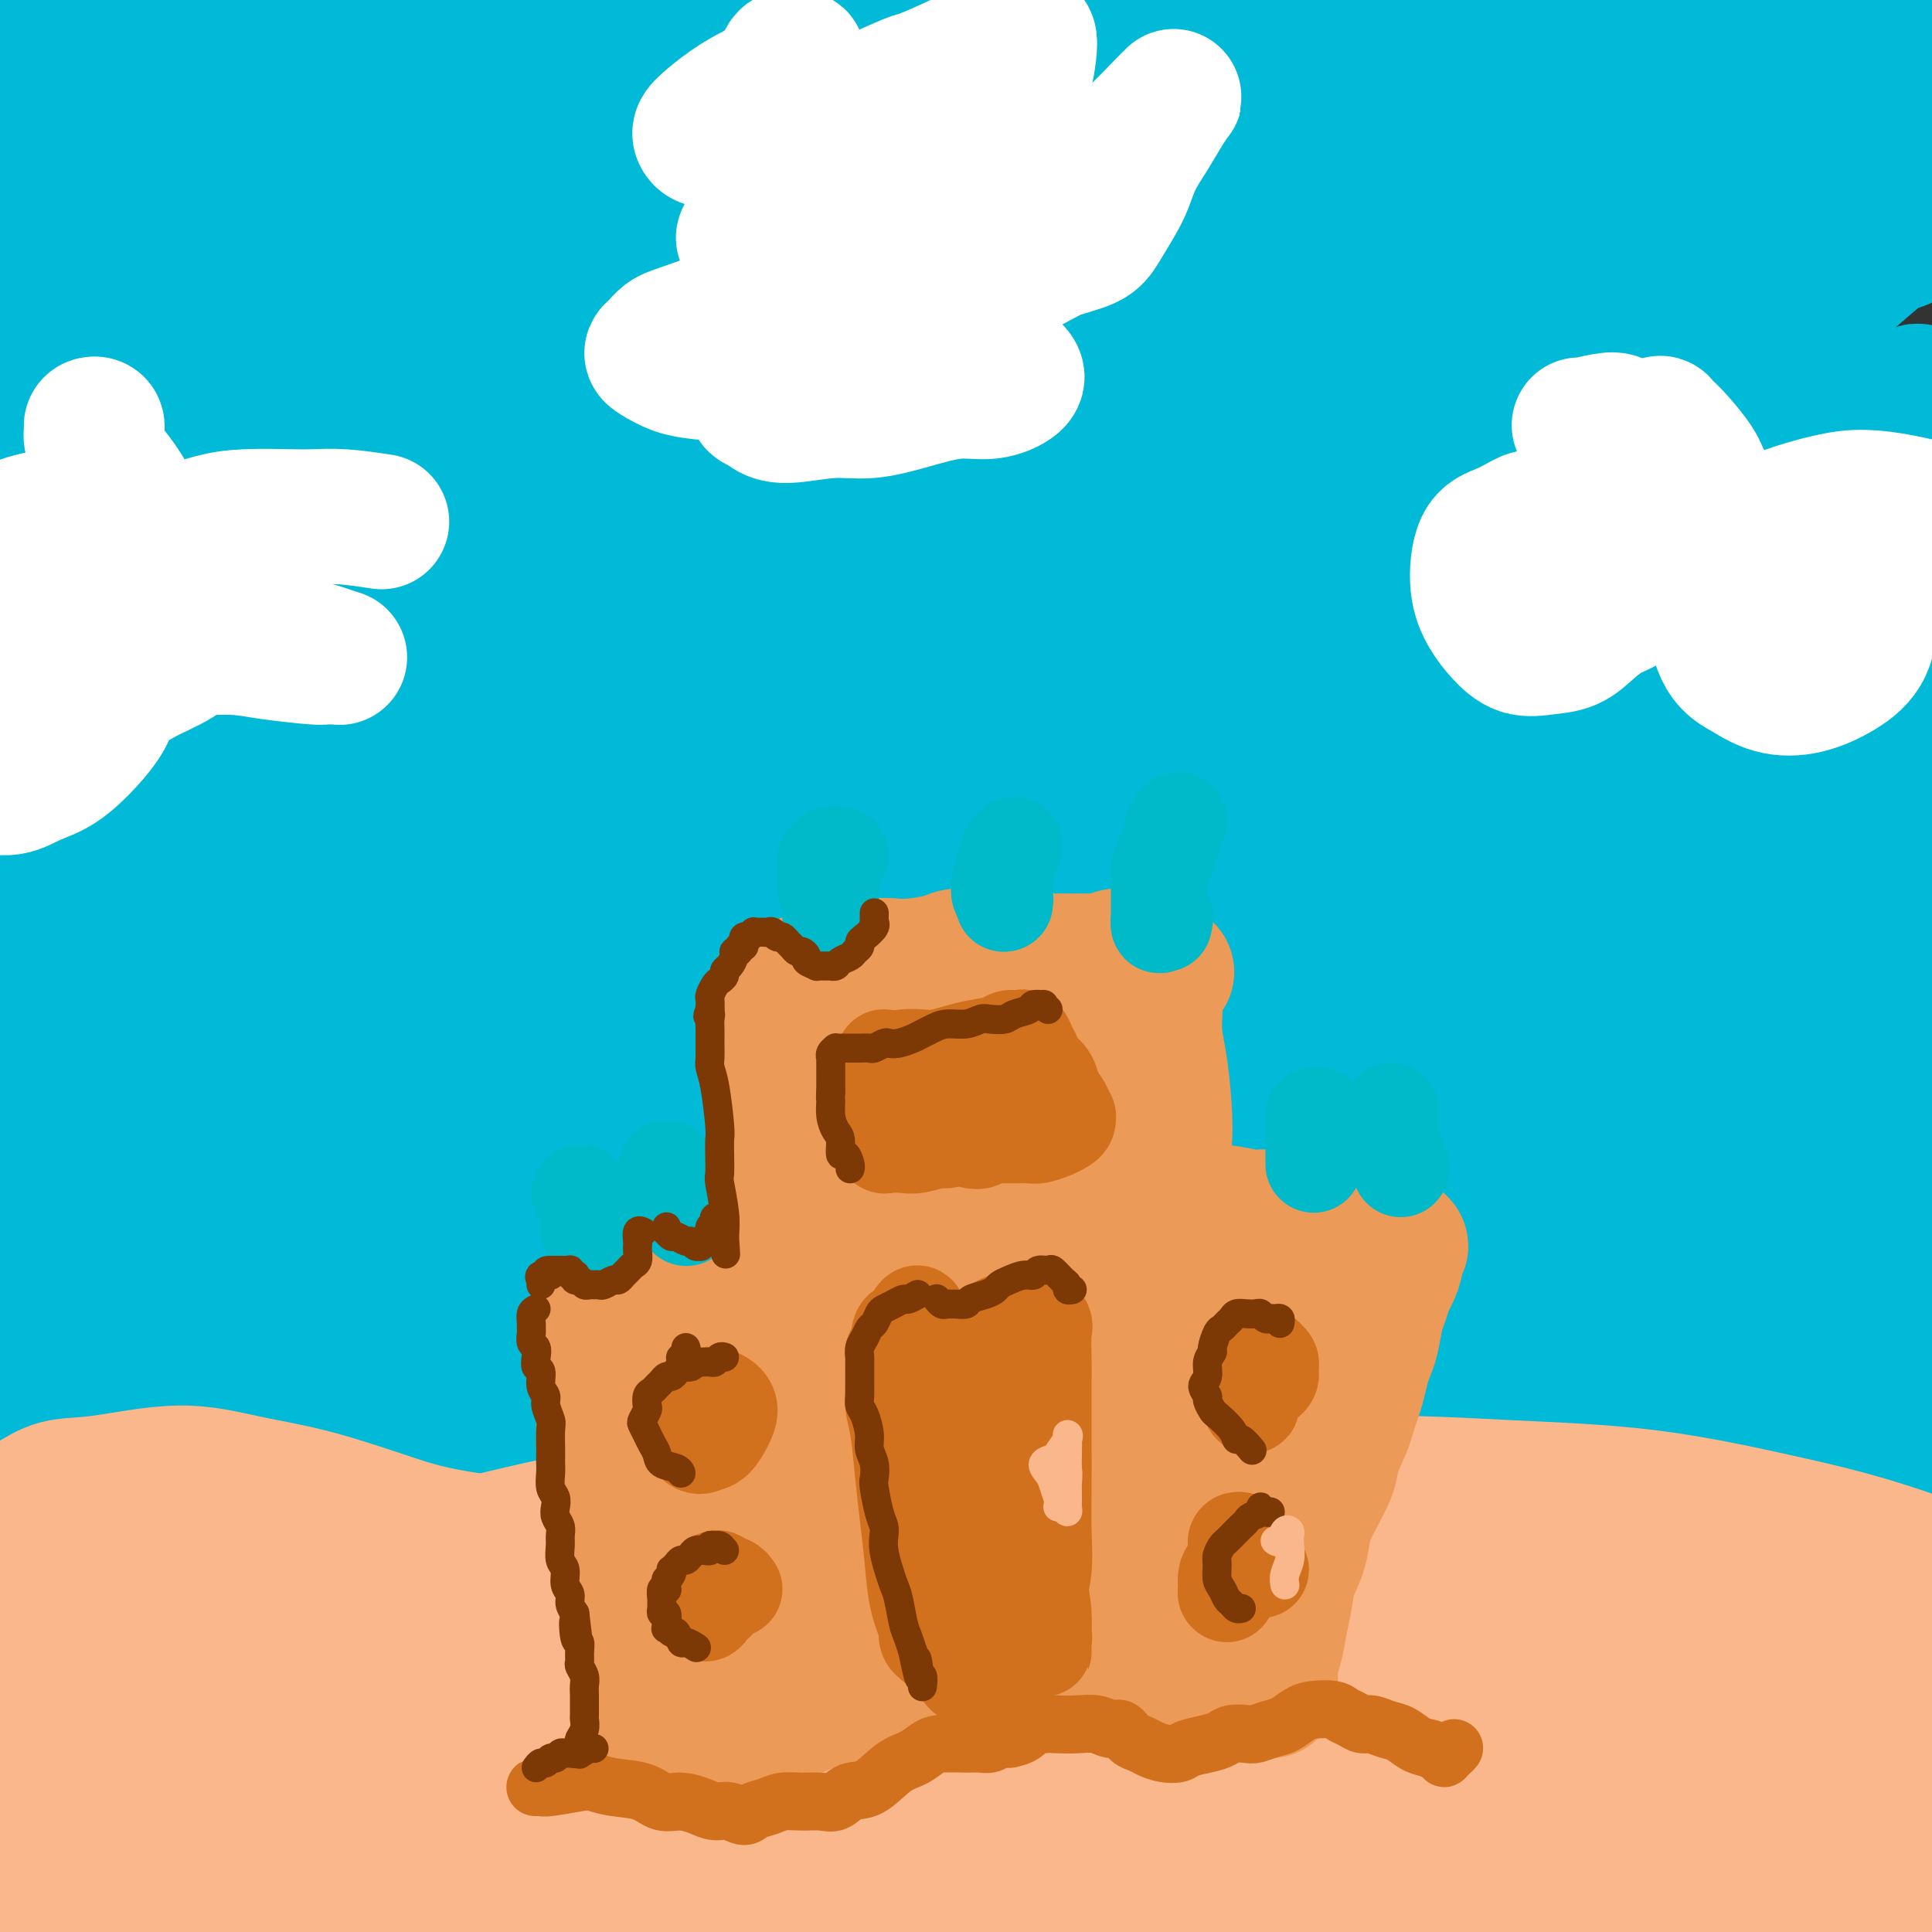 <svg viewBox='0 0 400 400' version='1.1' xmlns='http://www.w3.org/2000/svg' xmlns:xlink='http://www.w3.org/1999/xlink'><rect x="0" y="0" width="400" height="400" fill="#333333" stroke="none"/><g fill='none' stroke='rgb(0,186,216)' stroke-width='28' stroke-linecap='round' stroke-linejoin='round'><path d='M90,39c-2.339,-3.108 -4.679,-6.216 -7,-9c-2.321,-2.784 -4.625,-5.245 -7,-7c-2.375,-1.755 -4.821,-2.803 -7,-4c-2.179,-1.197 -4.091,-2.542 -10,-2c-5.909,0.542 -15.813,2.970 -20,4c-4.187,1.030 -2.656,0.660 -6,2c-3.344,1.340 -11.564,4.390 -16,6c-4.436,1.610 -5.087,1.781 -6,2c-0.913,0.219 -2.087,0.487 -2,0c0.087,-0.487 1.434,-1.728 4,-4c2.566,-2.272 6.351,-5.575 10,-9c3.649,-3.425 7.161,-6.971 11,-10c3.839,-3.029 8.005,-5.540 13,-9c4.995,-3.460 10.818,-7.870 14,-10c3.182,-2.130 3.722,-1.982 4,-2c0.278,-0.018 0.295,-0.203 0,0c-0.295,0.203 -0.900,0.795 -6,5c-5.100,4.205 -14.695,12.024 -22,18c-7.305,5.976 -12.321,10.108 -17,14c-4.679,3.892 -9.022,7.542 -12,10c-2.978,2.458 -4.591,3.723 -6,5c-1.409,1.277 -2.613,2.568 -1,1c1.613,-1.568 6.044,-5.993 10,-10c3.956,-4.007 7.439,-7.596 12,-12c4.561,-4.404 10.200,-9.623 15,-14c4.800,-4.377 8.759,-7.911 14,-12c5.241,-4.089 11.763,-8.731 15,-11c3.237,-2.269 3.187,-2.165 3,-1c-0.187,1.165 -0.512,3.391 -3,7c-2.488,3.609 -7.139,8.603 -13,15c-5.861,6.397 -12.930,14.199 -20,22'/><path d='M34,24c-12.512,14.223 -25.792,27.781 -34,37c-8.208,9.219 -11.345,14.098 -14,18c-2.655,3.902 -4.827,6.826 -5,9c-0.173,2.174 1.652,3.598 6,1c4.348,-2.598 11.218,-9.218 18,-16c6.782,-6.782 13.475,-13.726 21,-21c7.525,-7.274 15.883,-14.877 23,-22c7.117,-7.123 12.995,-13.767 18,-19c5.005,-5.233 9.138,-9.054 11,-12c1.862,-2.946 1.453,-5.016 1,-6c-0.453,-0.984 -0.950,-0.881 -3,0c-2.050,0.881 -5.654,2.542 -13,7c-7.346,4.458 -18.435,11.714 -29,19c-10.565,7.286 -20.607,14.604 -27,19c-6.393,4.396 -9.137,5.871 -11,7c-1.863,1.129 -2.845,1.912 -3,2c-0.155,0.088 0.516,-0.520 2,-2c1.484,-1.480 3.780,-3.832 8,-9c4.220,-5.168 10.363,-13.151 15,-19c4.637,-5.849 7.766,-9.563 11,-13c3.234,-3.437 6.572,-6.598 9,-9c2.428,-2.402 3.947,-4.046 4,-4c0.053,0.046 -1.361,1.782 -4,5c-2.639,3.218 -6.504,7.916 -12,14c-5.496,6.084 -12.622,13.552 -19,21c-6.378,7.448 -12.009,14.877 -16,21c-3.991,6.123 -6.343,10.942 -8,15c-1.657,4.058 -2.619,7.356 1,8c3.619,0.644 11.821,-1.365 20,-5c8.179,-3.635 16.337,-8.896 26,-15c9.663,-6.104 20.832,-13.052 32,-20'/><path d='M62,35c18.121,-11.083 34.424,-21.289 46,-28c11.576,-6.711 18.423,-9.925 25,-13c6.577,-3.075 12.882,-6.010 17,-8c4.118,-1.990 6.049,-3.036 8,-4c1.951,-0.964 3.921,-1.846 2,0c-1.921,1.846 -7.734,6.418 -14,11c-6.266,4.582 -12.985,9.172 -22,15c-9.015,5.828 -20.328,12.893 -31,20c-10.672,7.107 -20.704,14.257 -35,24c-14.296,9.743 -32.854,22.078 -43,29c-10.146,6.922 -11.878,8.429 -14,10c-2.122,1.571 -4.634,3.205 -4,3c0.634,-0.205 4.413,-2.250 8,-5c3.587,-2.750 6.980,-6.206 20,-15c13.020,-8.794 35.666,-22.927 53,-33c17.334,-10.073 29.356,-16.087 43,-23c13.644,-6.913 28.911,-14.725 42,-21c13.089,-6.275 23.999,-11.012 38,-16c14.001,-4.988 31.091,-10.226 41,-13c9.909,-2.774 12.636,-3.085 15,-3c2.364,0.085 4.365,0.566 4,2c-0.365,1.434 -3.095,3.822 -7,6c-3.905,2.178 -8.985,4.147 -24,11c-15.015,6.853 -39.963,18.589 -59,27c-19.037,8.411 -32.162,13.496 -47,20c-14.838,6.504 -31.390,14.425 -45,21c-13.610,6.575 -24.277,11.804 -37,19c-12.723,7.196 -27.502,16.361 -36,22c-8.498,5.639 -10.714,7.754 -12,9c-1.286,1.246 -1.643,1.623 -2,2'/><path d='M-8,104c-6.320,5.808 2.878,3.828 9,2c6.122,-1.828 9.166,-3.505 24,-10c14.834,-6.495 41.457,-17.808 61,-26c19.543,-8.192 32.004,-13.262 48,-19c15.996,-5.738 35.526,-12.144 52,-18c16.474,-5.856 29.891,-11.163 51,-17c21.109,-5.837 49.910,-12.203 68,-16c18.090,-3.797 25.468,-5.023 33,-6c7.532,-0.977 15.219,-1.704 20,-2c4.781,-0.296 6.657,-0.160 8,0c1.343,0.160 2.154,0.345 -5,3c-7.154,2.655 -22.274,7.779 -36,12c-13.726,4.221 -26.058,7.541 -41,12c-14.942,4.459 -32.495,10.059 -48,15c-15.505,4.941 -28.963,9.222 -51,18c-22.037,8.778 -52.654,22.053 -73,31c-20.346,8.947 -30.421,13.566 -42,20c-11.579,6.434 -24.661,14.684 -36,22c-11.339,7.316 -20.934,13.699 -29,20c-8.066,6.301 -14.602,12.519 -19,17c-4.398,4.481 -6.660,7.226 -5,8c1.660,0.774 7.240,-0.424 14,-3c6.760,-2.576 14.701,-6.532 23,-11c8.299,-4.468 16.956,-9.449 35,-19c18.044,-9.551 45.473,-23.672 66,-34c20.527,-10.328 34.150,-16.864 49,-24c14.850,-7.136 30.927,-14.874 46,-22c15.073,-7.126 29.143,-13.642 41,-19c11.857,-5.358 21.500,-9.558 32,-15c10.500,-5.442 21.857,-12.126 27,-16c5.143,-3.874 4.071,-4.937 3,-6'/><path d='M317,1c-0.813,-1.373 -4.345,-1.804 -9,-2c-4.655,-0.196 -10.434,-0.156 -24,2c-13.566,2.156 -34.920,6.428 -51,10c-16.080,3.572 -26.887,6.444 -39,10c-12.113,3.556 -25.533,7.797 -38,12c-12.467,4.203 -23.980,8.369 -34,12c-10.020,3.631 -18.546,6.728 -30,12c-11.454,5.272 -25.836,12.718 -34,17c-8.164,4.282 -10.110,5.401 -11,6c-0.890,0.599 -0.723,0.680 -2,2c-1.277,1.320 -3.999,3.880 1,3c4.999,-0.880 17.719,-5.199 28,-9c10.281,-3.801 18.123,-7.082 27,-11c8.877,-3.918 18.790,-8.471 29,-13c10.210,-4.529 20.717,-9.033 30,-13c9.283,-3.967 17.342,-7.397 28,-12c10.658,-4.603 23.913,-10.380 32,-14c8.087,-3.620 11.004,-5.081 13,-7c1.996,-1.919 3.071,-4.294 4,-6c0.929,-1.706 1.713,-2.743 -3,-3c-4.713,-0.257 -14.921,0.266 -25,2c-10.079,1.734 -20.027,4.680 -32,9c-11.973,4.320 -25.969,10.014 -41,17c-15.031,6.986 -31.096,15.265 -45,23c-13.904,7.735 -25.647,14.925 -40,25c-14.353,10.075 -31.315,23.034 -39,29c-7.685,5.966 -6.092,4.938 -8,7c-1.908,2.062 -7.315,7.212 -11,11c-3.685,3.788 -5.646,6.212 -4,7c1.646,0.788 6.899,-0.061 12,-2c5.101,-1.939 10.051,-4.970 15,-8'/><path d='M16,117c6.871,-3.355 10.547,-6.741 15,-10c4.453,-3.259 9.681,-6.389 14,-9c4.319,-2.611 7.727,-4.703 10,-6c2.273,-1.297 3.411,-1.801 3,-1c-0.411,0.801 -2.370,2.905 -6,6c-3.630,3.095 -8.932,7.181 -14,11c-5.068,3.819 -9.903,7.372 -14,11c-4.097,3.628 -7.458,7.329 -9,9c-1.542,1.671 -1.267,1.310 -1,1c0.267,-0.310 0.524,-0.568 2,-2c1.476,-1.432 4.170,-4.036 7,-7c2.830,-2.964 5.795,-6.288 10,-11c4.205,-4.712 9.650,-10.813 13,-15c3.350,-4.187 4.605,-6.459 6,-10c1.395,-3.541 2.929,-8.352 4,-12c1.071,-3.648 1.680,-6.132 2,-11c0.320,-4.868 0.350,-12.120 0,-17c-0.350,-4.880 -1.080,-7.387 -2,-10c-0.920,-2.613 -2.029,-5.333 -4,-8c-1.971,-2.667 -4.806,-5.283 -7,-7c-2.194,-1.717 -3.749,-2.536 -9,-3c-5.251,-0.464 -14.197,-0.572 -21,0c-6.803,0.572 -11.463,1.825 -16,3c-4.537,1.175 -8.952,2.273 -12,3c-3.048,0.727 -4.731,1.082 -6,0c-1.269,-1.082 -2.125,-3.602 -1,-6c1.125,-2.398 4.233,-4.676 7,-7c2.767,-2.324 5.195,-4.695 8,-7c2.805,-2.305 5.986,-4.544 9,-6c3.014,-1.456 5.861,-2.130 10,-3c4.139,-0.870 9.569,-1.935 15,-3'/><path d='M29,-10c5.317,-1.148 6.111,-1.018 8,-1c1.889,0.018 4.873,-0.076 7,0c2.127,0.076 3.399,0.323 3,3c-0.399,2.677 -2.467,7.783 -5,13c-2.533,5.217 -5.530,10.546 -9,16c-3.470,5.454 -7.412,11.032 -10,16c-2.588,4.968 -3.824,9.327 -5,13c-1.176,3.673 -2.294,6.661 3,7c5.294,0.339 17.000,-1.972 28,-5c11.000,-3.028 21.295,-6.775 33,-11c11.705,-4.225 24.819,-8.930 37,-13c12.181,-4.070 23.430,-7.505 41,-11c17.570,-3.495 41.460,-7.052 57,-9c15.540,-1.948 22.731,-2.289 31,-3c8.269,-0.711 17.615,-1.791 26,-2c8.385,-0.209 15.810,0.455 22,1c6.190,0.545 11.146,0.973 18,3c6.854,2.027 15.605,5.653 21,8c5.395,2.347 7.435,3.413 10,5c2.565,1.587 5.656,3.693 8,5c2.344,1.307 3.941,1.815 6,3c2.059,1.185 4.581,3.047 6,4c1.419,0.953 1.734,0.998 2,1c0.266,0.002 0.482,-0.037 1,0c0.518,0.037 1.339,0.151 2,0c0.661,-0.151 1.164,-0.565 2,-1c0.836,-0.435 2.006,-0.890 4,-2c1.994,-1.110 4.813,-2.875 7,-4c2.187,-1.125 3.743,-1.611 5,-2c1.257,-0.389 2.216,-0.683 3,-1c0.784,-0.317 1.392,-0.659 2,-1'/><path d='M393,22c3.821,-2.110 0.874,-1.885 -1,-2c-1.874,-0.115 -2.673,-0.572 -5,-1c-2.327,-0.428 -6.180,-0.828 -10,-1c-3.820,-0.172 -7.608,-0.115 -18,2c-10.392,2.115 -27.389,6.289 -41,10c-13.611,3.711 -23.835,6.958 -36,11c-12.165,4.042 -26.271,8.877 -41,15c-14.729,6.123 -30.081,13.532 -44,20c-13.919,6.468 -26.403,11.995 -46,22c-19.597,10.005 -46.305,24.487 -66,36c-19.695,11.513 -32.378,20.056 -37,23c-4.622,2.944 -1.185,0.287 -8,5c-6.815,4.713 -23.882,16.796 -34,24c-10.118,7.204 -13.288,9.531 -15,11c-1.712,1.469 -1.966,2.081 -2,3c-0.034,0.919 0.150,2.145 3,1c2.850,-1.145 8.364,-4.659 14,-8c5.636,-3.341 11.392,-6.507 26,-15c14.608,-8.493 38.068,-22.313 56,-33c17.932,-10.687 30.336,-18.242 45,-26c14.664,-7.758 31.586,-15.719 49,-24c17.414,-8.281 35.319,-16.883 51,-24c15.681,-7.117 29.140,-12.750 49,-21c19.860,-8.250 46.123,-19.117 63,-26c16.877,-6.883 24.369,-9.782 32,-13c7.631,-3.218 15.400,-6.754 22,-10c6.600,-3.246 12.031,-6.201 15,-8c2.969,-1.799 3.476,-2.441 3,-3c-0.476,-0.559 -1.936,-1.035 -5,-1c-3.064,0.035 -7.733,0.581 -14,2c-6.267,1.419 -14.134,3.709 -22,6'/><path d='M376,-3c-10.315,2.251 -15.601,4.379 -32,10c-16.399,5.621 -43.909,14.737 -63,22c-19.091,7.263 -29.763,12.674 -46,21c-16.237,8.326 -38.038,19.568 -47,24c-8.962,4.432 -5.085,2.053 -23,13c-17.915,10.947 -57.621,35.221 -79,49c-21.379,13.779 -24.431,17.063 -30,22c-5.569,4.937 -13.656,11.528 -19,16c-5.344,4.472 -7.946,6.824 -8,8c-0.054,1.176 2.441,1.175 7,-1c4.559,-2.175 11.183,-6.522 20,-12c8.817,-5.478 19.829,-12.085 33,-20c13.171,-7.915 28.503,-17.137 42,-25c13.497,-7.863 25.159,-14.366 47,-25c21.841,-10.634 53.863,-25.399 76,-35c22.137,-9.601 34.391,-14.040 48,-19c13.609,-4.960 28.572,-10.442 41,-15c12.428,-4.558 22.320,-8.191 32,-11c9.680,-2.809 19.148,-4.795 25,-6c5.852,-1.205 8.089,-1.629 8,-1c-0.089,0.629 -2.503,2.311 -5,4c-2.497,1.689 -5.078,3.386 -18,9c-12.922,5.614 -36.186,15.145 -55,23c-18.814,7.855 -33.177,14.035 -51,22c-17.823,7.965 -39.105,17.717 -61,28c-21.895,10.283 -44.403,21.097 -66,33c-21.597,11.903 -42.284,24.894 -62,37c-19.716,12.106 -38.460,23.327 -54,34c-15.540,10.673 -27.876,20.796 -42,32c-14.124,11.204 -30.035,23.487 -38,30c-7.965,6.513 -7.982,7.257 -8,8'/><path d='M-52,272c-14.135,11.280 -5.474,4.480 4,-2c9.474,-6.480 19.759,-12.638 31,-20c11.241,-7.362 23.438,-15.927 38,-26c14.562,-10.073 31.490,-21.655 49,-33c17.510,-11.345 35.602,-22.454 59,-36c23.398,-13.546 52.101,-29.531 80,-44c27.899,-14.469 54.994,-27.424 77,-38c22.006,-10.576 38.921,-18.774 55,-26c16.079,-7.226 31.320,-13.479 44,-19c12.680,-5.521 22.800,-10.310 32,-15c9.200,-4.690 17.480,-9.283 21,-12c3.520,-2.717 2.281,-3.560 -1,-3c-3.281,0.560 -8.603,2.523 -14,4c-5.397,1.477 -10.870,2.466 -26,9c-15.130,6.534 -39.917,18.611 -59,29c-19.083,10.389 -32.463,19.088 -49,30c-16.537,10.912 -36.232,24.035 -54,36c-17.768,11.965 -33.607,22.772 -58,42c-24.393,19.228 -57.338,46.877 -81,67c-23.662,20.123 -38.041,32.721 -44,38c-5.959,5.279 -3.499,3.240 -9,9c-5.501,5.760 -18.964,19.320 -30,30c-11.036,10.680 -19.645,18.479 -20,18c-0.355,-0.479 7.544,-9.237 16,-18c8.456,-8.763 17.470,-17.530 29,-28c11.530,-10.470 25.576,-22.643 42,-36c16.424,-13.357 35.227,-27.900 53,-41c17.773,-13.100 34.516,-24.758 59,-40c24.484,-15.242 56.710,-34.069 89,-51c32.290,-16.931 64.645,-31.965 97,-47'/><path d='M378,49c-66.095,37.655 -279.833,155.292 -365,205c-85.167,49.708 -41.765,31.487 -46,38c-4.235,6.513 -56.109,37.759 -12,9c44.109,-28.759 184.199,-117.524 239,-152c54.801,-34.476 24.312,-14.664 28,-14c3.688,0.664 41.555,-17.819 36,-17c-5.555,0.819 -54.530,20.941 -77,31c-22.470,10.059 -18.434,10.054 -23,13c-4.566,2.946 -17.733,8.842 -49,32c-31.267,23.158 -80.633,63.579 -130,104'/><path d='M-21,298c-24.278,17.936 -19.972,10.776 31,-24c50.972,-34.776 148.611,-97.168 193,-125c44.389,-27.832 35.527,-21.104 37,-22c1.473,-0.896 13.281,-9.415 26,-18c12.719,-8.585 26.347,-17.234 -1,-2c-27.347,15.234 -95.671,54.353 -123,70c-27.329,15.647 -13.665,7.824 0,0'/><path d='M-1,334c183.793,-133.658 367.586,-267.315 435,-315c67.414,-47.685 18.449,-9.397 -3,7c-21.449,16.397 -15.380,10.902 -15,10c0.380,-0.902 -4.927,2.788 -11,7c-6.073,4.212 -12.910,8.945 -13,7c-0.090,-1.945 6.568,-10.568 -48,29c-54.568,39.568 -170.360,127.327 -219,165c-48.640,37.673 -30.126,25.259 -37,34c-6.874,8.741 -39.137,38.636 -54,53c-14.863,14.364 -12.328,13.195 -18,20c-5.672,6.805 -19.551,21.583 -28,30c-8.449,8.417 -11.466,10.474 -2,0c9.466,-10.474 31.417,-33.480 48,-50c16.583,-16.520 27.800,-26.556 45,-42c17.200,-15.444 40.384,-36.296 64,-56c23.616,-19.704 47.664,-38.261 67,-53c19.336,-14.739 33.959,-25.661 51,-38c17.041,-12.339 36.499,-26.096 53,-38c16.501,-11.904 30.044,-21.957 40,-29c9.956,-7.043 16.325,-11.076 21,-15c4.675,-3.924 7.657,-7.737 10,-10c2.343,-2.263 4.048,-2.974 0,-2c-4.048,0.974 -13.848,3.632 -24,8c-10.152,4.368 -20.656,10.445 -32,17c-11.344,6.555 -23.527,13.587 -44,27c-20.473,13.413 -49.237,33.206 -78,53'/><path d='M207,153c-29.155,20.297 -41.041,31.040 -57,44c-15.959,12.960 -35.991,28.139 -53,42c-17.009,13.861 -30.994,26.405 -43,37c-12.006,10.595 -22.032,19.241 -29,26c-6.968,6.759 -10.876,11.629 -13,14c-2.124,2.371 -2.463,2.242 0,0c2.463,-2.242 7.730,-6.597 15,-13c7.270,-6.403 16.544,-14.853 28,-24c11.456,-9.147 25.094,-18.992 37,-28c11.906,-9.008 22.078,-17.181 40,-30c17.922,-12.819 43.592,-30.284 61,-42c17.408,-11.716 26.553,-17.681 37,-24c10.447,-6.319 22.195,-12.991 32,-19c9.805,-6.009 17.666,-11.354 24,-15c6.334,-3.646 11.142,-5.593 14,-7c2.858,-1.407 3.765,-2.276 4,-3c0.235,-0.724 -0.202,-1.305 -9,4c-8.798,5.305 -25.956,16.496 -23,13c2.956,-3.496 26.025,-21.677 -15,9c-41.025,30.677 -146.144,110.213 -193,147c-46.856,36.787 -35.447,30.826 -40,39c-4.553,8.174 -25.067,30.483 -35,42c-9.933,11.517 -9.285,12.240 -9,13c0.285,0.760 0.206,1.556 1,1c0.794,-0.556 2.461,-2.464 13,-13c10.539,-10.536 29.948,-29.700 46,-45c16.052,-15.300 28.745,-26.735 44,-40c15.255,-13.265 33.073,-28.362 51,-43c17.927,-14.638 35.964,-28.819 54,-43'/><path d='M189,195c26.355,-20.752 39.744,-29.631 54,-40c14.256,-10.369 29.380,-22.229 49,-36c19.620,-13.771 43.737,-29.452 59,-40c15.263,-10.548 21.671,-15.964 28,-21c6.329,-5.036 12.580,-9.691 19,-15c6.420,-5.309 13.009,-11.272 16,-14c2.991,-2.728 2.383,-2.222 2,-2c-0.383,0.222 -0.540,0.160 -2,2c-1.460,1.840 -4.223,5.580 -9,10c-4.777,4.420 -11.568,9.518 -18,15c-6.432,5.482 -12.505,11.348 -25,22c-12.495,10.652 -31.411,26.092 -46,38c-14.589,11.908 -24.850,20.285 -38,31c-13.150,10.715 -29.190,23.768 -44,36c-14.810,12.232 -28.392,23.642 -51,44c-22.608,20.358 -54.244,49.665 -78,73c-23.756,23.335 -39.633,40.697 -45,46c-5.367,5.303 -0.226,-1.453 -10,10c-9.774,11.453 -34.463,41.114 -48,57c-13.537,15.886 -15.920,17.995 -17,19c-1.080,1.005 -0.855,0.906 1,-1c1.855,-1.906 5.342,-5.617 11,-12c5.658,-6.383 13.487,-15.437 21,-24c7.513,-8.563 14.710,-16.635 31,-33c16.290,-16.365 41.674,-41.023 61,-59c19.326,-17.977 32.595,-29.273 48,-42c15.405,-12.727 32.945,-26.885 50,-40c17.055,-13.115 33.623,-25.185 48,-36c14.377,-10.815 26.563,-20.373 44,-33c17.437,-12.627 40.125,-28.322 54,-38c13.875,-9.678 18.938,-13.339 24,-17'/><path d='M378,95c15.094,-10.455 13.828,-9.091 15,-10c1.172,-0.909 4.781,-4.089 4,-4c-0.781,0.089 -5.953,3.448 -12,7c-6.047,3.552 -12.970,7.297 -22,13c-9.030,5.703 -20.169,13.364 -34,23c-13.831,9.636 -30.356,21.246 -45,32c-14.644,10.754 -27.408,20.652 -51,41c-23.592,20.348 -58.010,51.147 -81,73c-22.990,21.853 -34.550,34.762 -51,53c-16.450,18.238 -37.791,41.806 -48,53c-10.209,11.194 -9.288,10.015 -21,25c-11.712,14.985 -36.059,46.133 -45,58c-8.941,11.867 -2.478,4.454 3,-3c5.478,-7.454 9.970,-14.950 19,-27c9.030,-12.050 22.596,-28.656 35,-43c12.404,-14.344 23.645,-26.428 46,-49c22.355,-22.572 55.825,-55.633 80,-78c24.175,-22.367 39.057,-34.041 57,-48c17.943,-13.959 38.948,-30.204 57,-44c18.052,-13.796 33.152,-25.142 54,-39c20.848,-13.858 47.443,-30.227 64,-40c16.557,-9.773 23.075,-12.950 30,-16c6.925,-3.050 14.258,-5.973 18,-7c3.742,-1.027 3.894,-0.157 4,1c0.106,1.157 0.167,2.603 -11,11c-11.167,8.397 -33.561,23.747 -53,37c-19.439,13.253 -35.921,24.410 -56,39c-20.079,14.590 -43.753,32.612 -65,49c-21.247,16.388 -40.066,31.143 -66,55c-25.934,23.857 -58.981,56.816 -78,77c-19.019,20.184 -24.009,27.592 -29,35'/><path d='M96,369c-7.292,9.762 -11.022,16.666 -12,20c-0.978,3.334 0.796,3.098 3,2c2.204,-1.098 4.840,-3.058 19,-17c14.160,-13.942 39.846,-39.868 60,-60c20.154,-20.132 34.777,-34.472 53,-51c18.223,-16.528 40.046,-35.245 59,-51c18.954,-15.755 35.041,-28.549 58,-45c22.959,-16.451 52.791,-36.559 71,-48c18.209,-11.441 24.793,-14.214 31,-17c6.207,-2.786 12.035,-5.583 14,-6c1.965,-0.417 0.065,1.548 -3,4c-3.065,2.452 -7.297,5.392 -26,18c-18.703,12.608 -51.877,34.885 -81,57c-29.123,22.115 -54.196,44.067 -67,55c-12.804,10.933 -13.339,10.846 -34,31c-20.661,20.154 -61.448,60.550 -86,87c-24.552,26.450 -32.871,38.953 -37,45c-4.129,6.047 -4.069,5.636 -2,4c2.069,-1.636 6.148,-4.499 14,-13c7.852,-8.501 19.478,-22.640 31,-36c11.522,-13.360 22.942,-25.940 46,-47c23.058,-21.060 57.756,-50.601 82,-70c24.244,-19.399 38.035,-28.656 53,-39c14.965,-10.344 31.104,-21.776 44,-30c12.896,-8.224 22.550,-13.241 30,-17c7.450,-3.759 12.698,-6.260 12,-5c-0.698,1.260 -7.342,6.280 -18,14c-10.658,7.720 -25.331,18.142 -44,32c-18.669,13.858 -41.334,31.154 -64,50c-22.666,18.846 -45.333,39.242 -66,59c-20.667,19.758 -39.333,38.879 -58,58'/><path d='M178,353c-29.063,29.529 -39.719,44.851 -45,53c-5.281,8.149 -5.186,9.125 -5,10c0.186,0.875 0.463,1.647 11,-9c10.537,-10.647 31.334,-32.714 48,-50c16.666,-17.286 29.203,-29.789 49,-48c19.797,-18.211 46.856,-42.128 55,-50c8.144,-7.872 -2.626,0.300 14,-11c16.626,-11.300 60.647,-42.073 87,-59c26.353,-16.927 35.036,-20.009 40,-22c4.964,-1.991 6.209,-2.892 4,-1c-2.209,1.892 -7.870,6.575 -15,12c-7.130,5.425 -15.727,11.591 -38,29c-22.273,17.409 -58.221,46.060 -85,69c-26.779,22.940 -44.389,40.169 -54,50c-9.611,9.831 -11.222,12.264 -21,23c-9.778,10.736 -27.721,29.776 -36,39c-8.279,9.224 -6.893,8.632 -2,5c4.893,-3.632 13.294,-10.306 23,-19c9.706,-8.694 20.717,-19.410 34,-32c13.283,-12.590 28.837,-27.054 43,-40c14.163,-12.946 26.936,-24.373 46,-38c19.064,-13.627 44.420,-29.455 59,-38c14.580,-8.545 18.385,-9.808 22,-11c3.615,-1.192 7.039,-2.315 6,0c-1.039,2.315 -6.543,8.067 -13,14c-6.457,5.933 -13.868,12.047 -33,29c-19.132,16.953 -49.986,44.744 -71,65c-21.014,20.256 -32.189,32.976 -43,45c-10.811,12.024 -21.257,23.353 -29,32c-7.743,8.647 -12.784,14.614 -13,16c-0.216,1.386 4.392,-1.807 9,-5'/><path d='M225,411c4.800,-4.097 12.299,-11.841 22,-22c9.701,-10.159 21.602,-22.734 35,-36c13.398,-13.266 28.292,-27.223 42,-39c13.708,-11.777 26.230,-21.375 40,-31c13.770,-9.625 28.789,-19.276 36,-24c7.211,-4.724 6.614,-4.521 5,-2c-1.614,2.521 -4.246,7.360 -9,13c-4.754,5.640 -11.632,12.081 -27,28c-15.368,15.919 -39.227,41.315 -55,58c-15.773,16.685 -23.461,24.658 -30,32c-6.539,7.342 -11.928,14.052 -15,18c-3.072,3.948 -3.828,5.134 -4,6c-0.172,0.866 0.239,1.414 7,-6c6.761,-7.414 19.872,-22.789 31,-35c11.128,-12.211 20.275,-21.259 31,-31c10.725,-9.741 23.030,-20.176 33,-28c9.970,-7.824 17.605,-13.038 24,-17c6.395,-3.962 11.549,-6.673 13,-6c1.451,0.673 -0.800,4.730 -6,11c-5.200,6.270 -13.349,14.755 -23,25c-9.651,10.245 -20.804,22.251 -31,33c-10.196,10.749 -19.436,20.241 -29,31c-9.564,10.759 -19.453,22.786 -24,28c-4.547,5.214 -3.753,3.617 -3,3c0.753,-0.617 1.466,-0.252 5,-3c3.534,-2.748 9.889,-8.609 16,-15c6.111,-6.391 11.977,-13.312 24,-24c12.023,-10.688 30.202,-25.143 42,-34c11.798,-8.857 17.215,-12.115 22,-15c4.785,-2.885 8.939,-5.396 11,-6c2.061,-0.604 2.031,0.698 2,2'/><path d='M410,325c-2.413,4.134 -9.446,13.469 -17,22c-7.554,8.531 -15.627,16.259 -23,24c-7.373,7.741 -14.044,15.497 -19,21c-4.956,5.503 -8.196,8.753 -10,11c-1.804,2.247 -2.173,3.489 -1,3c1.173,-0.489 3.889,-2.710 8,-6c4.111,-3.290 9.619,-7.650 16,-12c6.381,-4.350 13.636,-8.691 20,-13c6.364,-4.309 11.838,-8.584 19,-12c7.162,-3.416 16.013,-5.971 21,-7c4.987,-1.029 6.109,-0.533 7,1c0.891,1.533 1.550,4.104 1,7c-0.550,2.896 -2.309,6.118 -5,11c-2.691,4.882 -6.315,11.424 -9,16c-2.685,4.576 -4.431,7.185 -6,10c-1.569,2.815 -2.961,5.835 -4,8c-1.039,2.165 -1.725,3.476 -2,4c-0.275,0.524 -0.137,0.262 0,0'/></g>
<g fill='none' stroke='rgb(251,183,140)' stroke-width='28' stroke-linecap='round' stroke-linejoin='round'><path d='M392,364c2.268,-0.761 4.536,-1.523 6,-2c1.464,-0.477 2.123,-0.670 3,-1c0.877,-0.330 1.973,-0.799 2,-1c0.027,-0.201 -1.015,-0.136 -2,0c-0.985,0.136 -1.912,0.342 -8,2c-6.088,1.658 -17.338,4.767 -26,7c-8.662,2.233 -14.736,3.590 -22,5c-7.264,1.410 -15.718,2.874 -25,4c-9.282,1.126 -19.392,1.916 -28,3c-8.608,1.084 -15.713,2.463 -30,5c-14.287,2.537 -35.755,6.230 -51,9c-15.245,2.770 -24.268,4.615 -36,7c-11.732,2.385 -26.175,5.310 -38,8c-11.825,2.690 -21.033,5.146 -36,8c-14.967,2.854 -35.695,6.105 -49,8c-13.305,1.895 -19.189,2.433 -26,3c-6.811,0.567 -14.549,1.162 -21,1c-6.451,-0.162 -11.615,-1.081 -16,-2c-4.385,-0.919 -7.993,-1.839 -11,-3c-3.007,-1.161 -5.415,-2.562 -6,-4c-0.585,-1.438 0.653,-2.913 2,-4c1.347,-1.087 2.802,-1.787 4,-3c1.198,-1.213 2.140,-2.941 14,-7c11.860,-4.059 34.638,-10.451 50,-13c15.362,-2.549 23.308,-1.256 34,0c10.692,1.256 24.130,2.477 38,3c13.870,0.523 28.172,0.350 41,0c12.828,-0.350 24.183,-0.875 43,-3c18.817,-2.125 45.095,-5.848 63,-8c17.905,-2.152 27.436,-2.733 38,-3c10.564,-0.267 22.161,-0.219 32,0c9.839,0.219 17.919,0.610 26,1'/><path d='M357,384c15.154,0.656 24.040,1.796 30,2c5.960,0.204 8.993,-0.526 12,-1c3.007,-0.474 5.988,-0.690 8,-1c2.012,-0.310 3.055,-0.713 4,-1c0.945,-0.287 1.792,-0.456 1,-1c-0.792,-0.544 -3.223,-1.462 -6,-2c-2.777,-0.538 -5.899,-0.695 -10,-1c-4.101,-0.305 -9.180,-0.757 -14,-1c-4.820,-0.243 -9.382,-0.277 -18,-1c-8.618,-0.723 -21.294,-2.136 -30,-3c-8.706,-0.864 -13.443,-1.178 -20,-2c-6.557,-0.822 -14.935,-2.150 -23,-3c-8.065,-0.850 -15.818,-1.222 -23,-2c-7.182,-0.778 -13.792,-1.963 -25,-2c-11.208,-0.037 -27.013,1.075 -38,2c-10.987,0.925 -17.157,1.662 -25,2c-7.843,0.338 -17.358,0.277 -25,0c-7.642,-0.277 -13.412,-0.768 -24,-1c-10.588,-0.232 -25.993,-0.203 -37,0c-11.007,0.203 -17.616,0.580 -25,1c-7.384,0.420 -15.542,0.884 -23,1c-7.458,0.116 -14.217,-0.117 -20,0c-5.783,0.117 -10.590,0.583 -18,1c-7.410,0.417 -17.422,0.785 -22,1c-4.578,0.215 -3.722,0.277 -6,1c-2.278,0.723 -7.691,2.106 -11,3c-3.309,0.894 -4.514,1.297 -6,2c-1.486,0.703 -3.254,1.704 1,-1c4.254,-2.704 14.530,-9.113 23,-14c8.470,-4.887 15.134,-8.254 23,-12c7.866,-3.746 16.933,-7.873 26,-12'/><path d='M36,339c15.356,-7.793 17.245,-7.775 30,-11c12.755,-3.225 36.376,-9.692 53,-13c16.624,-3.308 26.251,-3.458 38,-4c11.749,-0.542 25.619,-1.476 37,-2c11.381,-0.524 20.275,-0.637 35,-1c14.725,-0.363 35.283,-0.976 50,-1c14.717,-0.024 23.593,0.542 33,1c9.407,0.458 19.346,0.808 29,2c9.654,1.192 19.023,3.226 27,5c7.977,1.774 14.560,3.288 23,6c8.440,2.712 18.735,6.620 25,9c6.265,2.380 8.500,3.231 11,4c2.500,0.769 5.265,1.458 7,2c1.735,0.542 2.439,0.939 3,2c0.561,1.061 0.979,2.787 1,4c0.021,1.213 -0.355,1.912 -1,3c-0.645,1.088 -1.560,2.565 -3,4c-1.440,1.435 -3.405,2.827 -5,4c-1.595,1.173 -2.819,2.125 -5,3c-2.181,0.875 -5.317,1.672 -8,2c-2.683,0.328 -4.911,0.185 -7,0c-2.089,-0.185 -4.039,-0.414 -6,-1c-1.961,-0.586 -3.932,-1.530 -7,-3c-3.068,-1.470 -7.232,-3.467 -11,-5c-3.768,-1.533 -7.138,-2.603 -11,-4c-3.862,-1.397 -8.214,-3.121 -14,-5c-5.786,-1.879 -13.006,-3.912 -19,-6c-5.994,-2.088 -10.761,-4.230 -19,-7c-8.239,-2.770 -19.949,-6.169 -29,-8c-9.051,-1.831 -15.443,-2.095 -23,-2c-7.557,0.095 -16.278,0.547 -25,1'/><path d='M245,318c-11.907,0.240 -17.674,1.339 -29,2c-11.326,0.661 -28.211,0.884 -40,1c-11.789,0.116 -18.483,0.125 -26,0c-7.517,-0.125 -15.857,-0.385 -24,0c-8.143,0.385 -16.090,1.415 -23,2c-6.910,0.585 -12.783,0.726 -21,2c-8.217,1.274 -18.778,3.681 -26,5c-7.222,1.319 -11.106,1.552 -15,2c-3.894,0.448 -7.799,1.113 -11,1c-3.201,-0.113 -5.697,-1.004 -9,-2c-3.303,-0.996 -7.412,-2.097 -10,-3c-2.588,-0.903 -3.657,-1.606 -5,-2c-1.343,-0.394 -2.962,-0.478 -4,-1c-1.038,-0.522 -1.494,-1.482 -2,-2c-0.506,-0.518 -1.061,-0.595 -1,-2c0.061,-1.405 0.737,-4.137 2,-6c1.263,-1.863 3.112,-2.858 5,-4c1.888,-1.142 3.816,-2.432 6,-3c2.184,-0.568 4.625,-0.413 9,-1c4.375,-0.587 10.686,-1.915 16,-2c5.314,-0.085 9.633,1.072 14,2c4.367,0.928 8.782,1.626 14,3c5.218,1.374 11.239,3.423 16,5c4.761,1.577 8.264,2.683 17,4c8.736,1.317 22.707,2.847 33,4c10.293,1.153 16.907,1.931 26,3c9.093,1.069 20.663,2.430 31,4c10.337,1.570 19.441,3.349 34,5c14.559,1.651 34.574,3.175 48,4c13.426,0.825 20.265,0.950 28,1c7.735,0.050 16.368,0.025 25,0'/><path d='M323,340c19.399,0.528 17.397,-0.652 20,-1c2.603,-0.348 9.812,0.135 15,0c5.188,-0.135 8.357,-0.886 10,-1c1.643,-0.114 1.762,0.411 1,0c-0.762,-0.411 -2.406,-1.759 -4,-3c-1.594,-1.241 -3.140,-2.377 -9,-4c-5.860,-1.623 -16.034,-3.735 -24,-5c-7.966,-1.265 -13.723,-1.683 -21,-2c-7.277,-0.317 -16.075,-0.534 -25,0c-8.925,0.534 -17.979,1.819 -26,3c-8.021,1.181 -15.009,2.258 -29,5c-13.991,2.742 -34.983,7.150 -50,10c-15.017,2.850 -24.058,4.143 -35,6c-10.942,1.857 -23.786,4.278 -34,6c-10.214,1.722 -17.798,2.746 -31,4c-13.202,1.254 -32.022,2.739 -44,3c-11.978,0.261 -17.112,-0.701 -23,-1c-5.888,-0.299 -12.528,0.065 -18,0c-5.472,-0.065 -9.774,-0.559 -13,-1c-3.226,-0.441 -5.374,-0.827 -7,-1c-1.626,-0.173 -2.729,-0.132 0,-1c2.729,-0.868 9.290,-2.645 16,-4c6.710,-1.355 13.567,-2.288 20,-3c6.433,-0.712 12.440,-1.204 25,-3c12.560,-1.796 31.671,-4.895 46,-7c14.329,-2.105 23.874,-3.215 35,-5c11.126,-1.785 23.832,-4.243 37,-6c13.168,-1.757 26.798,-2.811 39,-4c12.202,-1.189 22.978,-2.512 40,-2c17.022,0.512 40.292,2.861 56,5c15.708,2.139 23.854,4.070 32,6'/><path d='M322,334c18.861,2.312 22.014,2.594 28,3c5.986,0.406 14.805,0.938 24,1c9.195,0.062 18.766,-0.346 24,-1c5.234,-0.654 6.130,-1.553 7,-2c0.870,-0.447 1.714,-0.441 2,-1c0.286,-0.559 0.015,-1.682 -1,-3c-1.015,-1.318 -2.775,-2.832 -9,-4c-6.225,-1.168 -16.914,-1.991 -26,-2c-9.086,-0.009 -16.568,0.795 -26,2c-9.432,1.205 -20.815,2.810 -31,4c-10.185,1.190 -19.173,1.963 -35,5c-15.827,3.037 -38.495,8.336 -54,12c-15.505,3.664 -23.849,5.692 -34,8c-10.151,2.308 -22.110,4.894 -33,7c-10.890,2.106 -20.710,3.730 -30,5c-9.290,1.270 -18.051,2.186 -27,3c-8.949,0.814 -18.085,1.525 -27,2c-8.915,0.475 -17.607,0.715 -25,1c-7.393,0.285 -13.485,0.616 -21,1c-7.515,0.384 -16.452,0.821 -22,1c-5.548,0.179 -7.707,0.098 -9,0c-1.293,-0.098 -1.720,-0.214 -1,0c0.720,0.214 2.588,0.760 6,1c3.412,0.240 8.368,0.176 13,0c4.632,-0.176 8.941,-0.463 20,-1c11.059,-0.537 28.869,-1.325 42,-2c13.131,-0.675 21.582,-1.236 32,-2c10.418,-0.764 22.803,-1.731 34,-3c11.197,-1.269 21.207,-2.842 39,-5c17.793,-2.158 43.369,-4.902 61,-6c17.631,-1.098 27.315,-0.549 37,0'/><path d='M280,358c11.873,0.259 23.056,0.906 33,2c9.944,1.094 18.648,2.636 26,4c7.352,1.364 13.354,2.550 21,3c7.646,0.450 16.938,0.163 23,-1c6.062,-1.163 8.893,-3.203 12,-5c3.107,-1.797 6.491,-3.353 9,-5c2.509,-1.647 4.143,-3.386 5,-6c0.857,-2.614 0.936,-6.104 0,-8c-0.936,-1.896 -2.889,-2.198 -6,-3c-3.111,-0.802 -7.382,-2.102 -13,-3c-5.618,-0.898 -12.583,-1.392 -20,-2c-7.417,-0.608 -15.286,-1.330 -29,-2c-13.714,-0.670 -33.274,-1.288 -47,-1c-13.726,0.288 -21.618,1.481 -31,3c-9.382,1.519 -20.253,3.365 -29,5c-8.747,1.635 -15.370,3.059 -26,6c-10.630,2.941 -25.267,7.400 -36,10c-10.733,2.600 -17.561,3.343 -25,5c-7.439,1.657 -15.490,4.228 -23,6c-7.510,1.772 -14.478,2.743 -21,4c-6.522,1.257 -12.596,2.799 -22,5c-9.404,2.201 -22.136,5.062 -31,7c-8.864,1.938 -13.859,2.955 -19,4c-5.141,1.045 -10.428,2.119 -15,3c-4.572,0.881 -8.429,1.570 -10,2c-1.571,0.430 -0.858,0.600 -2,1c-1.142,0.400 -4.140,1.030 -1,3c3.140,1.970 12.419,5.281 20,7c7.581,1.719 13.464,1.848 20,2c6.536,0.152 13.725,0.329 25,-1c11.275,-1.329 26.638,-4.165 42,-7'/><path d='M110,396c15.761,-1.953 21.665,-2.835 31,-4c9.335,-1.165 22.103,-2.613 33,-3c10.897,-0.387 19.924,0.286 35,2c15.076,1.714 36.202,4.467 51,7c14.798,2.533 23.267,4.845 32,6c8.733,1.155 17.729,1.153 26,1c8.271,-0.153 15.818,-0.455 22,-1c6.182,-0.545 11.000,-1.332 18,-3c7.000,-1.668 16.183,-4.217 22,-6c5.817,-1.783 8.269,-2.800 12,-5c3.731,-2.200 8.741,-5.584 11,-7c2.259,-1.416 1.766,-0.865 5,-3c3.234,-2.135 10.193,-6.955 13,-9c2.807,-2.045 1.461,-1.314 1,-1c-0.461,0.314 -0.037,0.211 -1,1c-0.963,0.789 -3.312,2.470 -6,4c-2.688,1.530 -5.715,2.907 -12,5c-6.285,2.093 -15.829,4.901 -23,6c-7.171,1.099 -11.970,0.490 -18,0c-6.030,-0.490 -13.292,-0.860 -19,-1c-5.708,-0.140 -9.862,-0.050 -18,-1c-8.138,-0.950 -20.261,-2.940 -28,-4c-7.739,-1.060 -11.095,-1.191 -15,-2c-3.905,-0.809 -8.360,-2.296 -12,-4c-3.640,-1.704 -6.465,-3.627 -9,-5c-2.535,-1.373 -4.779,-2.198 -7,-3c-2.221,-0.802 -4.418,-1.582 -6,-2c-1.582,-0.418 -2.548,-0.473 -4,0c-1.452,0.473 -3.391,1.473 -5,2c-1.609,0.527 -2.888,0.579 -5,1c-2.112,0.421 -5.056,1.210 -8,2'/><path d='M226,369c-4.532,0.935 -4.864,0.773 -7,1c-2.136,0.227 -6.078,0.844 -7,1c-0.922,0.156 1.175,-0.150 -2,0c-3.175,0.150 -11.621,0.757 -15,1c-3.379,0.243 -1.689,0.121 0,0'/></g>
<g fill='none' stroke='rgb(236,154,87)' stroke-width='28' stroke-linecap='round' stroke-linejoin='round'><path d='M136,294c0.001,-0.771 0.002,-1.541 0,-2c-0.002,-0.459 -0.008,-0.605 0,-1c0.008,-0.395 0.029,-1.037 0,-1c-0.029,0.037 -0.108,0.755 0,1c0.108,0.245 0.403,0.017 1,1c0.597,0.983 1.494,3.176 2,5c0.506,1.824 0.619,3.280 1,5c0.381,1.720 1.030,3.705 2,6c0.970,2.295 2.260,4.899 3,7c0.740,2.101 0.930,3.701 2,6c1.070,2.299 3.018,5.299 4,7c0.982,1.701 0.996,2.102 1,3c0.004,0.898 -0.002,2.293 0,3c0.002,0.707 0.013,0.727 0,1c-0.013,0.273 -0.050,0.800 0,1c0.050,0.200 0.186,0.075 0,0c-0.186,-0.075 -0.693,-0.098 -1,-1c-0.307,-0.902 -0.415,-2.683 -1,-4c-0.585,-1.317 -1.647,-2.169 -3,-5c-1.353,-2.831 -2.997,-7.640 -4,-11c-1.003,-3.360 -1.364,-5.270 -2,-8c-0.636,-2.730 -1.547,-6.280 -2,-9c-0.453,-2.720 -0.448,-4.609 -1,-8c-0.552,-3.391 -1.662,-8.284 -2,-11c-0.338,-2.716 0.097,-3.255 0,-4c-0.097,-0.745 -0.727,-1.694 -1,-2c-0.273,-0.306 -0.189,0.033 0,0c0.189,-0.033 0.483,-0.438 1,0c0.517,0.438 1.259,1.719 2,3'/><path d='M138,276c-0.382,-3.875 0.164,1.939 1,6c0.836,4.061 1.964,6.371 3,9c1.036,2.629 1.980,5.579 3,10c1.020,4.421 2.116,10.314 3,14c0.884,3.686 1.557,5.163 2,7c0.443,1.837 0.656,4.032 1,6c0.344,1.968 0.818,3.710 1,5c0.182,1.290 0.073,2.129 0,3c-0.073,0.871 -0.110,1.776 0,2c0.110,0.224 0.366,-0.231 0,-1c-0.366,-0.769 -1.355,-1.851 -2,-3c-0.645,-1.149 -0.946,-2.365 -2,-6c-1.054,-3.635 -2.860,-9.691 -4,-14c-1.140,-4.309 -1.615,-6.873 -2,-10c-0.385,-3.127 -0.680,-6.817 -1,-10c-0.320,-3.183 -0.664,-5.857 -1,-8c-0.336,-2.143 -0.664,-3.754 -1,-6c-0.336,-2.246 -0.680,-5.128 -1,-7c-0.320,-1.872 -0.616,-2.733 -1,-3c-0.384,-0.267 -0.856,0.059 -1,0c-0.144,-0.059 0.040,-0.505 0,1c-0.040,1.505 -0.304,4.959 0,8c0.304,3.041 1.178,5.669 2,9c0.822,3.331 1.593,7.366 2,12c0.407,4.634 0.449,9.868 1,14c0.551,4.132 1.609,7.164 2,11c0.391,3.836 0.113,8.478 0,11c-0.113,2.522 -0.061,2.923 0,3c0.061,0.077 0.132,-0.172 0,0c-0.132,0.172 -0.466,0.763 -1,-1c-0.534,-1.763 -1.267,-5.882 -2,-10'/><path d='M140,328c-0.935,-3.778 -1.771,-7.723 -2,-12c-0.229,-4.277 0.149,-8.886 0,-13c-0.149,-4.114 -0.826,-7.734 -1,-11c-0.174,-3.266 0.153,-6.177 0,-9c-0.153,-2.823 -0.788,-5.557 -1,-7c-0.212,-1.443 -0.002,-1.595 0,-2c0.002,-0.405 -0.203,-1.062 0,-1c0.203,0.062 0.813,0.842 1,2c0.187,1.158 -0.048,2.694 0,5c0.048,2.306 0.381,5.381 1,9c0.619,3.619 1.524,7.783 2,12c0.476,4.217 0.524,8.487 1,12c0.476,3.513 1.381,6.267 2,10c0.619,3.733 0.953,8.444 1,11c0.047,2.556 -0.194,2.958 0,4c0.194,1.042 0.823,2.725 1,4c0.177,1.275 -0.099,2.142 0,3c0.099,0.858 0.572,1.706 1,2c0.428,0.294 0.810,0.034 1,0c0.190,-0.034 0.186,0.159 0,0c-0.186,-0.159 -0.556,-0.670 0,-1c0.556,-0.330 2.036,-0.481 3,-1c0.964,-0.519 1.412,-1.407 2,-2c0.588,-0.593 1.318,-0.891 3,-1c1.682,-0.109 4.318,-0.029 6,0c1.682,0.029 2.410,0.008 4,0c1.590,-0.008 4.044,-0.002 6,0c1.956,0.002 3.416,0.001 5,0c1.584,-0.001 3.292,-0.000 5,0'/><path d='M181,342c6.988,-0.510 6.458,-0.284 7,0c0.542,0.284 2.155,0.626 4,1c1.845,0.374 3.920,0.778 5,1c1.080,0.222 1.164,0.260 2,0c0.836,-0.260 2.424,-0.819 3,-1c0.576,-0.181 0.141,0.017 0,0c-0.141,-0.017 0.012,-0.249 -1,-1c-1.012,-0.751 -3.190,-2.021 -5,-3c-1.810,-0.979 -3.251,-1.668 -5,-3c-1.749,-1.332 -3.804,-3.306 -6,-5c-2.196,-1.694 -4.531,-3.106 -7,-6c-2.469,-2.894 -5.071,-7.269 -7,-10c-1.929,-2.731 -3.186,-3.817 -4,-5c-0.814,-1.183 -1.187,-2.464 -2,-3c-0.813,-0.536 -2.066,-0.326 -2,0c0.066,0.326 1.451,0.767 2,1c0.549,0.233 0.261,0.258 2,1c1.739,0.742 5.505,2.200 7,3c1.495,0.800 0.719,0.944 4,2c3.281,1.056 10.620,3.026 17,4c6.380,0.974 11.800,0.951 16,1c4.200,0.049 7.181,0.171 10,0c2.819,-0.171 5.477,-0.634 8,-1c2.523,-0.366 4.912,-0.634 7,-1c2.088,-0.366 3.874,-0.830 5,-1c1.126,-0.170 1.590,-0.046 2,0c0.410,0.046 0.764,0.012 0,0c-0.764,-0.012 -2.647,-0.004 -4,0c-1.353,0.004 -2.177,0.002 -3,0'/><path d='M236,316c-2.482,0.458 -6.187,1.602 -9,2c-2.813,0.398 -4.736,0.051 -11,1c-6.264,0.949 -16.870,3.194 -23,4c-6.130,0.806 -7.782,0.174 -10,0c-2.218,-0.174 -5.000,0.110 -7,0c-2.000,-0.110 -3.217,-0.616 -4,-1c-0.783,-0.384 -1.131,-0.647 -1,-1c0.131,-0.353 0.742,-0.795 1,-1c0.258,-0.205 0.165,-0.174 2,0c1.835,0.174 5.599,0.491 8,1c2.401,0.509 3.441,1.210 5,2c1.559,0.790 3.638,1.669 5,2c1.362,0.331 2.008,0.115 2,0c-0.008,-0.115 -0.668,-0.129 -1,0c-0.332,0.129 -0.334,0.403 -1,0c-0.666,-0.403 -1.994,-1.481 -3,-2c-1.006,-0.519 -1.690,-0.479 -3,-1c-1.310,-0.521 -3.245,-1.604 -5,-2c-1.755,-0.396 -3.329,-0.106 -4,0c-0.671,0.106 -0.437,0.028 -1,0c-0.563,-0.028 -1.921,-0.008 -4,0c-2.079,0.008 -4.880,0.002 -6,0c-1.120,-0.002 -0.560,-0.001 0,0'/><path d='M153,287c0.081,-0.492 0.162,-0.985 0,-2c-0.162,-1.015 -0.566,-2.553 -1,-4c-0.434,-1.447 -0.897,-2.805 -1,-4c-0.103,-1.195 0.155,-2.229 0,-3c-0.155,-0.771 -0.724,-1.278 -1,-2c-0.276,-0.722 -0.260,-1.658 -1,-2c-0.740,-0.342 -2.237,-0.091 -3,0c-0.763,0.091 -0.793,0.022 -1,0c-0.207,-0.022 -0.591,0.004 -1,0c-0.409,-0.004 -0.843,-0.039 -1,0c-0.157,0.039 -0.036,0.151 0,0c0.036,-0.151 -0.013,-0.565 0,-1c0.013,-0.435 0.089,-0.891 0,-1c-0.089,-0.109 -0.344,0.128 0,0c0.344,-0.128 1.287,-0.623 3,-1c1.713,-0.377 4.194,-0.637 6,-1c1.806,-0.363 2.935,-0.827 4,-1c1.065,-0.173 2.066,-0.053 3,0c0.934,0.053 1.802,0.039 3,0c1.198,-0.039 2.728,-0.103 4,0c1.272,0.103 2.287,0.373 3,1c0.713,0.627 1.124,1.611 2,3c0.876,1.389 2.216,3.182 3,5c0.784,1.818 1.011,3.662 2,8c0.989,4.338 2.741,11.172 4,16c1.259,4.828 2.027,7.652 3,11c0.973,3.348 2.153,7.220 3,10c0.847,2.780 1.361,4.467 2,6c0.639,1.533 1.403,2.913 2,4c0.597,1.087 1.028,1.882 1,2c-0.028,0.118 -0.514,-0.441 -1,-1'/><path d='M190,330c2.652,8.735 -1.217,-1.427 -3,-7c-1.783,-5.573 -1.480,-6.558 -2,-9c-0.520,-2.442 -1.864,-6.340 -3,-10c-1.136,-3.660 -2.063,-7.081 -3,-10c-0.937,-2.919 -1.882,-5.335 -3,-7c-1.118,-1.665 -2.409,-2.578 -3,-4c-0.591,-1.422 -0.482,-3.354 -1,-5c-0.518,-1.646 -1.664,-3.005 -2,-4c-0.336,-0.995 0.139,-1.624 0,-1c-0.139,0.624 -0.890,2.501 -1,5c-0.110,2.499 0.422,5.620 1,9c0.578,3.380 1.201,7.018 2,11c0.799,3.982 1.772,8.307 3,13c1.228,4.693 2.711,9.754 4,12c1.289,2.246 2.384,1.676 3,2c0.616,0.324 0.754,1.541 1,2c0.246,0.459 0.602,0.162 1,0c0.398,-0.162 0.838,-0.187 1,-1c0.162,-0.813 0.046,-2.414 0,-4c-0.046,-1.586 -0.020,-3.159 0,-4c0.020,-0.841 0.035,-0.952 0,-1c-0.035,-0.048 -0.120,-0.034 0,1c0.120,1.034 0.445,3.087 1,5c0.555,1.913 1.341,3.686 2,5c0.659,1.314 1.192,2.170 2,3c0.808,0.830 1.890,1.633 3,2c1.110,0.367 2.248,0.297 4,0c1.752,-0.297 4.119,-0.822 6,-1c1.881,-0.178 3.276,-0.009 5,0c1.724,0.009 3.778,-0.140 6,0c2.222,0.140 4.611,0.570 7,1'/><path d='M221,333c6.073,0.303 7.256,1.061 9,1c1.744,-0.061 4.048,-0.940 6,-1c1.952,-0.060 3.553,0.701 5,1c1.447,0.299 2.741,0.137 4,0c1.259,-0.137 2.485,-0.248 4,0c1.515,0.248 3.320,0.855 4,1c0.680,0.145 0.235,-0.172 1,0c0.765,0.172 2.739,0.835 4,1c1.261,0.165 1.807,-0.166 2,0c0.193,0.166 0.031,0.828 0,1c-0.031,0.172 0.068,-0.146 0,0c-0.068,0.146 -0.304,0.757 -1,1c-0.696,0.243 -1.852,0.117 -3,0c-1.148,-0.117 -2.287,-0.227 -4,0c-1.713,0.227 -4.000,0.790 -7,1c-3.000,0.210 -6.714,0.068 -9,0c-2.286,-0.068 -3.143,-0.061 -4,0c-0.857,0.061 -1.713,0.175 -3,0c-1.287,-0.175 -3.005,-0.639 -4,-1c-0.995,-0.361 -1.268,-0.619 -2,-1c-0.732,-0.381 -1.923,-0.884 -3,-1c-1.077,-0.116 -2.042,0.154 -3,0c-0.958,-0.154 -1.910,-0.731 -3,-1c-1.090,-0.269 -2.316,-0.231 -3,0c-0.684,0.231 -0.824,0.655 -1,1c-0.176,0.345 -0.386,0.611 0,1c0.386,0.389 1.369,0.903 4,1c2.631,0.097 6.911,-0.221 10,0c3.089,0.221 4.985,0.983 7,1c2.015,0.017 4.147,-0.709 6,-1c1.853,-0.291 3.426,-0.145 5,0'/><path d='M242,338c4.932,-0.016 3.263,-0.057 3,0c-0.263,0.057 0.879,0.212 1,0c0.121,-0.212 -0.781,-0.792 -1,-1c-0.219,-0.208 0.244,-0.043 0,0c-0.244,0.043 -1.195,-0.034 -2,0c-0.805,0.034 -1.463,0.179 -5,1c-3.537,0.821 -9.953,2.319 -14,3c-4.047,0.681 -5.726,0.546 -7,1c-1.274,0.454 -2.143,1.495 -3,2c-0.857,0.505 -1.700,0.472 -2,1c-0.300,0.528 -0.055,1.616 1,2c1.055,0.384 2.922,0.063 5,0c2.078,-0.063 4.369,0.133 7,0c2.631,-0.133 5.602,-0.595 9,-1c3.398,-0.405 7.224,-0.752 10,-1c2.776,-0.248 4.502,-0.396 6,-1c1.498,-0.604 2.769,-1.664 4,-2c1.231,-0.336 2.421,0.052 3,0c0.579,-0.052 0.548,-0.544 1,-1c0.452,-0.456 1.389,-0.875 2,-1c0.611,-0.125 0.897,0.044 1,0c0.103,-0.044 0.023,-0.301 0,-1c-0.023,-0.699 0.012,-1.840 0,-4c-0.012,-2.160 -0.072,-5.340 0,-8c0.072,-2.660 0.274,-4.801 0,-7c-0.274,-2.199 -1.026,-4.457 -1,-7c0.026,-2.543 0.830,-5.372 1,-8c0.170,-2.628 -0.295,-5.055 0,-9c0.295,-3.945 1.349,-9.408 2,-13c0.651,-3.592 0.900,-5.312 1,-7c0.100,-1.688 0.050,-3.344 0,-5'/><path d='M264,271c0.848,-11.424 0.969,-5.484 1,-4c0.031,1.484 -0.029,-1.488 0,-3c0.029,-1.512 0.148,-1.563 0,-1c-0.148,0.563 -0.561,1.740 -1,5c-0.439,3.260 -0.902,8.603 -1,13c-0.098,4.397 0.171,7.848 0,12c-0.171,4.152 -0.782,9.005 -1,13c-0.218,3.995 -0.045,7.134 0,9c0.045,1.866 -0.040,2.461 0,3c0.040,0.539 0.203,1.022 0,1c-0.203,-0.022 -0.773,-0.548 -1,-2c-0.227,-1.452 -0.111,-3.830 0,-6c0.111,-2.170 0.217,-4.132 0,-7c-0.217,-2.868 -0.756,-6.642 -1,-10c-0.244,-3.358 -0.192,-6.300 0,-9c0.192,-2.700 0.525,-5.157 1,-7c0.475,-1.843 1.093,-3.072 2,-5c0.907,-1.928 2.103,-4.555 3,-6c0.897,-1.445 1.494,-1.708 2,-2c0.506,-0.292 0.922,-0.612 1,-1c0.078,-0.388 -0.181,-0.844 0,-1c0.181,-0.156 0.802,-0.012 1,0c0.198,0.012 -0.026,-0.107 0,0c0.026,0.107 0.304,0.439 0,0c-0.304,-0.439 -1.189,-1.648 -2,-2c-0.811,-0.352 -1.547,0.153 -3,0c-1.453,-0.153 -3.622,-0.964 -6,-1c-2.378,-0.036 -4.965,0.704 -7,1c-2.035,0.296 -3.517,0.148 -5,0'/><path d='M247,261c-4.552,-0.326 -4.431,-0.140 -5,0c-0.569,0.140 -1.829,0.235 -3,0c-1.171,-0.235 -2.254,-0.799 -3,-1c-0.746,-0.201 -1.154,-0.039 -1,0c0.154,0.039 0.872,-0.046 1,0c0.128,0.046 -0.334,0.221 0,1c0.334,0.779 1.463,2.160 2,4c0.537,1.840 0.483,4.138 1,7c0.517,2.862 1.604,6.289 2,10c0.396,3.711 0.102,7.707 0,12c-0.102,4.293 -0.013,8.884 0,13c0.013,4.116 -0.050,7.757 0,10c0.050,2.243 0.214,3.089 0,4c-0.214,0.911 -0.804,1.888 -1,2c-0.196,0.112 0.004,-0.641 0,-2c-0.004,-1.359 -0.210,-3.324 0,-6c0.210,-2.676 0.838,-6.063 1,-10c0.162,-3.937 -0.140,-8.422 0,-13c0.140,-4.578 0.723,-9.247 1,-13c0.277,-3.753 0.248,-6.589 0,-9c-0.248,-2.411 -0.715,-4.397 -1,-5c-0.285,-0.603 -0.387,0.177 -1,1c-0.613,0.823 -1.736,1.689 -3,6c-1.264,4.311 -2.667,12.066 -4,18c-1.333,5.934 -2.596,10.048 -3,14c-0.404,3.952 0.049,7.741 0,10c-0.049,2.259 -0.601,2.987 -1,4c-0.399,1.013 -0.646,2.311 -1,3c-0.354,0.689 -0.815,0.768 -1,0c-0.185,-0.768 -0.092,-2.384 0,-4'/><path d='M227,317c0.063,-1.751 0.721,-4.128 1,-7c0.279,-2.872 0.178,-6.241 0,-9c-0.178,-2.759 -0.434,-4.910 -1,-7c-0.566,-2.090 -1.441,-4.119 -2,-5c-0.559,-0.881 -0.800,-0.615 -2,0c-1.200,0.615 -3.358,1.577 -5,3c-1.642,1.423 -2.768,3.305 -5,6c-2.232,2.695 -5.570,6.202 -8,9c-2.430,2.798 -3.951,4.886 -5,6c-1.049,1.114 -1.625,1.252 -2,1c-0.375,-0.252 -0.549,-0.895 0,-3c0.549,-2.105 1.822,-5.673 3,-10c1.178,-4.327 2.261,-9.414 3,-13c0.739,-3.586 1.133,-5.673 1,-8c-0.133,-2.327 -0.792,-4.895 -1,-6c-0.208,-1.105 0.035,-0.748 0,-1c-0.035,-0.252 -0.348,-1.112 -1,1c-0.652,2.112 -1.641,7.195 -2,10c-0.359,2.805 -0.086,3.332 0,6c0.086,2.668 -0.015,7.477 0,11c0.015,3.523 0.145,5.762 1,7c0.855,1.238 2.436,1.476 3,1c0.564,-0.476 0.113,-1.668 0,-3c-0.113,-1.332 0.113,-2.806 0,-5c-0.113,-2.194 -0.564,-5.109 -1,-7c-0.436,-1.891 -0.857,-2.759 -2,-5c-1.143,-2.241 -3.008,-5.855 -4,-8c-0.992,-2.145 -1.111,-2.822 -2,-3c-0.889,-0.178 -2.547,0.145 -3,0c-0.453,-0.145 0.299,-0.756 -1,1c-1.299,1.756 -4.650,5.878 -8,10'/><path d='M184,289c-2.250,2.877 -1.874,4.569 -2,6c-0.126,1.431 -0.756,2.602 -1,3c-0.244,0.398 -0.104,0.025 0,0c0.104,-0.025 0.173,0.299 0,0c-0.173,-0.299 -0.589,-1.219 -1,-2c-0.411,-0.781 -0.818,-1.421 -1,-3c-0.182,-1.579 -0.139,-4.096 0,-6c0.139,-1.904 0.373,-3.193 0,-6c-0.373,-2.807 -1.354,-7.130 -2,-10c-0.646,-2.870 -0.958,-4.287 -1,-6c-0.042,-1.713 0.186,-3.720 0,-6c-0.186,-2.280 -0.786,-4.831 -1,-7c-0.214,-2.169 -0.044,-3.956 0,-7c0.044,-3.044 -0.040,-7.344 0,-10c0.040,-2.656 0.203,-3.666 0,-5c-0.203,-1.334 -0.773,-2.991 -1,-4c-0.227,-1.009 -0.112,-1.370 0,-2c0.112,-0.630 0.222,-1.530 0,-2c-0.222,-0.470 -0.776,-0.509 -1,-1c-0.224,-0.491 -0.116,-1.435 0,-1c0.116,0.435 0.242,2.249 0,4c-0.242,1.751 -0.850,3.440 -1,5c-0.150,1.560 0.158,2.993 0,4c-0.158,1.007 -0.782,1.590 -1,2c-0.218,0.410 -0.031,0.649 0,0c0.031,-0.649 -0.095,-2.184 0,-4c0.095,-1.816 0.410,-3.912 1,-6c0.590,-2.088 1.454,-4.168 2,-6c0.546,-1.832 0.773,-3.416 1,-5'/><path d='M175,214c0.695,-3.967 0.932,-4.383 1,-5c0.068,-0.617 -0.033,-1.434 0,-2c0.033,-0.566 0.201,-0.880 0,-1c-0.201,-0.120 -0.771,-0.044 -1,0c-0.229,0.044 -0.118,0.057 0,0c0.118,-0.057 0.242,-0.184 0,0c-0.242,0.184 -0.850,0.677 -1,2c-0.150,1.323 0.159,3.475 0,5c-0.159,1.525 -0.788,2.425 -1,3c-0.212,0.575 -0.009,0.827 0,1c0.009,0.173 -0.175,0.267 0,0c0.175,-0.267 0.710,-0.895 1,-2c0.290,-1.105 0.336,-2.688 1,-4c0.664,-1.312 1.945,-2.355 3,-3c1.055,-0.645 1.885,-0.894 3,-1c1.115,-0.106 2.517,-0.071 4,0c1.483,0.071 3.049,0.176 5,0c1.951,-0.176 4.289,-0.635 7,-1c2.711,-0.365 5.796,-0.636 8,-1c2.204,-0.364 3.525,-0.819 5,-1c1.475,-0.181 3.102,-0.087 5,0c1.898,0.087 4.068,0.169 6,0c1.932,-0.169 3.627,-0.587 5,-1c1.373,-0.413 2.424,-0.821 3,-1c0.576,-0.179 0.676,-0.131 1,0c0.324,0.131 0.870,0.344 1,0c0.130,-0.344 -0.157,-1.247 0,-1c0.157,0.247 0.759,1.642 1,3c0.241,1.358 0.120,2.679 0,4'/><path d='M232,208c0.250,3.477 -0.627,9.169 -1,14c-0.373,4.831 -0.244,8.799 -1,13c-0.756,4.201 -2.399,8.633 -3,13c-0.601,4.367 -0.161,8.667 0,12c0.161,3.333 0.043,5.699 0,8c-0.043,2.301 -0.012,4.539 0,6c0.012,1.461 0.004,2.146 0,2c-0.004,-0.146 -0.005,-1.124 0,-1c0.005,0.124 0.016,1.349 0,-1c-0.016,-2.349 -0.060,-8.271 0,-13c0.060,-4.729 0.223,-8.263 0,-12c-0.223,-3.737 -0.830,-7.676 -1,-11c-0.170,-3.324 0.099,-6.034 0,-8c-0.099,-1.966 -0.566,-3.189 -1,-4c-0.434,-0.811 -0.834,-1.209 -1,-1c-0.166,0.209 -0.097,1.026 -1,3c-0.903,1.974 -2.777,5.104 -4,9c-1.223,3.896 -1.796,8.558 -3,15c-1.204,6.442 -3.039,14.664 -4,19c-0.961,4.336 -1.049,4.785 -1,5c0.049,0.215 0.236,0.196 0,0c-0.236,-0.196 -0.893,-0.568 -1,-2c-0.107,-1.432 0.336,-3.922 0,-9c-0.336,-5.078 -1.452,-12.743 -2,-18c-0.548,-5.257 -0.529,-8.104 -1,-11c-0.471,-2.896 -1.433,-5.839 -2,-8c-0.567,-2.161 -0.737,-3.540 -1,-4c-0.263,-0.460 -0.617,0.001 -1,2c-0.383,1.999 -0.795,5.538 -1,9c-0.205,3.462 -0.201,6.846 0,10c0.201,3.154 0.601,6.077 1,9'/><path d='M203,254c-0.179,5.699 -0.127,4.948 0,5c0.127,0.052 0.328,0.907 0,1c-0.328,0.093 -1.187,-0.575 -2,-2c-0.813,-1.425 -1.581,-3.606 -2,-6c-0.419,-2.394 -0.491,-5.000 -1,-9c-0.509,-4.000 -1.457,-9.392 -2,-12c-0.543,-2.608 -0.681,-2.430 -1,-3c-0.319,-0.570 -0.817,-1.888 -1,-2c-0.183,-0.112 -0.049,0.981 0,2c0.049,1.019 0.013,1.964 0,6c-0.013,4.036 -0.005,11.164 0,15c0.005,3.836 0.005,4.381 0,5c-0.005,0.619 -0.015,1.311 0,2c0.015,0.689 0.053,1.375 0,1c-0.053,-0.375 -0.199,-1.812 0,-3c0.199,-1.188 0.744,-2.129 1,-4c0.256,-1.871 0.223,-4.673 0,-7c-0.223,-2.327 -0.638,-4.178 -1,-6c-0.362,-1.822 -0.673,-3.615 -1,-5c-0.327,-1.385 -0.670,-2.361 -1,-3c-0.330,-0.639 -0.648,-0.940 -1,0c-0.352,0.940 -0.738,3.122 -1,5c-0.262,1.878 -0.399,3.452 -1,8c-0.601,4.548 -1.667,12.069 -2,17c-0.333,4.931 0.066,7.271 0,9c-0.066,1.729 -0.597,2.847 -1,4c-0.403,1.153 -0.677,2.339 -1,3c-0.323,0.661 -0.695,0.796 -1,1c-0.305,0.204 -0.544,0.478 -1,0c-0.456,-0.478 -1.130,-1.708 -2,-4c-0.870,-2.292 -1.935,-5.646 -3,-9'/><path d='M178,263c-1.444,-3.545 -1.552,-6.409 -2,-11c-0.448,-4.591 -1.234,-10.909 -2,-15c-0.766,-4.091 -1.512,-5.954 -2,-8c-0.488,-2.046 -0.719,-4.275 -1,-6c-0.281,-1.725 -0.613,-2.944 -1,-4c-0.387,-1.056 -0.828,-1.948 -1,-3c-0.172,-1.052 -0.076,-2.265 0,-3c0.076,-0.735 0.133,-0.992 0,-1c-0.133,-0.008 -0.454,0.232 -1,1c-0.546,0.768 -1.315,2.065 -2,4c-0.685,1.935 -1.284,4.507 -1,8c0.284,3.493 1.453,7.905 2,12c0.547,4.095 0.472,7.873 1,14c0.528,6.127 1.658,14.603 2,20c0.342,5.397 -0.104,7.714 0,10c0.104,2.286 0.757,4.540 1,6c0.243,1.460 0.077,2.127 0,3c-0.077,0.873 -0.065,1.953 0,2c0.065,0.047 0.182,-0.938 0,-2c-0.182,-1.062 -0.664,-2.203 -1,-4c-0.336,-1.797 -0.525,-4.252 -1,-7c-0.475,-2.748 -1.237,-5.789 -2,-10c-0.763,-4.211 -1.529,-9.591 -2,-13c-0.471,-3.409 -0.648,-4.845 -1,-7c-0.352,-2.155 -0.879,-5.028 -1,-7c-0.121,-1.972 0.163,-3.044 0,-5c-0.163,-1.956 -0.775,-4.796 -1,-7c-0.225,-2.204 -0.064,-3.773 0,-5c0.064,-1.227 0.032,-2.114 0,-3'/><path d='M162,222c-1.375,-11.121 -0.312,-4.923 0,-3c0.312,1.923 -0.127,-0.429 0,-2c0.127,-1.571 0.822,-2.361 1,-3c0.178,-0.639 -0.159,-1.126 0,-2c0.159,-0.874 0.815,-2.133 1,-3c0.185,-0.867 -0.103,-1.342 0,-2c0.103,-0.658 0.595,-1.500 1,-2c0.405,-0.500 0.723,-0.659 1,-1c0.277,-0.341 0.513,-0.866 1,-1c0.487,-0.134 1.225,0.122 2,0c0.775,-0.122 1.587,-0.620 3,-1c1.413,-0.380 3.429,-0.640 5,-1c1.571,-0.360 2.699,-0.818 4,-1c1.301,-0.182 2.777,-0.087 4,0c1.223,0.087 2.193,0.167 4,0c1.807,-0.167 4.450,-0.580 6,-1c1.550,-0.420 2.008,-0.846 3,-1c0.992,-0.154 2.520,-0.038 4,0c1.480,0.038 2.913,-0.004 4,0c1.087,0.004 1.830,0.054 3,0c1.170,-0.054 2.768,-0.211 4,0c1.232,0.211 2.098,0.790 3,1c0.902,0.210 1.840,0.053 3,0c1.160,-0.053 2.541,0.000 4,0c1.459,-0.000 2.995,-0.053 4,0c1.005,0.053 1.478,0.213 2,0c0.522,-0.213 1.093,-0.800 2,-1c0.907,-0.200 2.150,-0.012 3,0c0.850,0.012 1.306,-0.151 2,0c0.694,0.151 1.627,0.614 2,1c0.373,0.386 0.187,0.693 0,1'/><path d='M238,200c6.411,0.899 2.439,2.145 1,3c-1.439,0.855 -0.346,1.318 0,3c0.346,1.682 -0.055,4.584 0,7c0.055,2.416 0.565,4.345 1,7c0.435,2.655 0.795,6.037 1,9c0.205,2.963 0.254,5.507 0,8c-0.254,2.493 -0.811,4.933 -1,9c-0.189,4.067 -0.008,9.760 0,14c0.008,4.240 -0.156,7.028 0,10c0.156,2.972 0.633,6.129 1,9c0.367,2.871 0.624,5.455 1,9c0.376,3.545 0.871,8.050 1,11c0.129,2.950 -0.109,4.346 0,6c0.109,1.654 0.565,3.567 1,5c0.435,1.433 0.848,2.387 1,3c0.152,0.613 0.041,0.887 0,1c-0.041,0.113 -0.014,0.066 0,0c0.014,-0.066 0.014,-0.151 0,-1c-0.014,-0.849 -0.042,-2.462 0,-4c0.042,-1.538 0.155,-3.000 0,-6c-0.155,-3.000 -0.577,-7.537 -1,-11c-0.423,-3.463 -0.846,-5.851 -1,-8c-0.154,-2.149 -0.040,-4.060 0,-6c0.040,-1.940 0.007,-3.910 0,-6c-0.007,-2.090 0.011,-4.301 0,-7c-0.011,-2.699 -0.053,-5.886 0,-8c0.053,-2.114 0.200,-3.154 0,-4c-0.200,-0.846 -0.746,-1.497 -1,-2c-0.254,-0.503 -0.215,-0.858 0,-1c0.215,-0.142 0.608,-0.071 1,0'/><path d='M243,250c-0.167,-9.806 0.417,-2.820 1,0c0.583,2.820 1.167,1.472 2,1c0.833,-0.472 1.917,-0.070 3,0c1.083,0.070 2.166,-0.191 4,0c1.834,0.191 4.418,0.836 6,1c1.582,0.164 2.164,-0.152 3,0c0.836,0.152 1.928,0.773 3,1c1.072,0.227 2.123,0.060 4,0c1.877,-0.060 4.581,-0.012 6,0c1.419,0.012 1.554,-0.012 2,0c0.446,0.012 1.205,0.060 2,0c0.795,-0.060 1.628,-0.227 2,0c0.372,0.227 0.284,0.848 1,1c0.716,0.152 2.234,-0.166 3,0c0.766,0.166 0.778,0.814 1,1c0.222,0.186 0.653,-0.091 1,0c0.347,0.091 0.611,0.549 1,1c0.389,0.451 0.904,0.896 1,1c0.096,0.104 -0.226,-0.134 0,0c0.226,0.134 1.000,0.640 1,1c0.000,0.360 -0.773,0.575 -1,1c-0.227,0.425 0.094,1.059 0,2c-0.094,0.941 -0.603,2.188 -1,3c-0.397,0.812 -0.684,1.190 -1,2c-0.316,0.810 -0.662,2.053 -1,3c-0.338,0.947 -0.668,1.597 -1,3c-0.332,1.403 -0.666,3.558 -1,5c-0.334,1.442 -0.667,2.170 -1,3c-0.333,0.830 -0.667,1.762 -1,3c-0.333,1.238 -0.667,2.782 -1,4c-0.333,1.218 -0.667,2.109 -1,3'/><path d='M280,290c-1.884,6.049 -1.594,5.173 -2,6c-0.406,0.827 -1.508,3.357 -2,5c-0.492,1.643 -0.373,2.399 -1,4c-0.627,1.601 -1.999,4.048 -3,6c-1.001,1.952 -1.630,3.409 -2,5c-0.370,1.591 -0.480,3.315 -1,5c-0.520,1.685 -1.450,3.332 -2,5c-0.550,1.668 -0.722,3.357 -1,5c-0.278,1.643 -0.663,3.242 -1,5c-0.337,1.758 -0.626,3.677 -1,5c-0.374,1.323 -0.832,2.049 -1,3c-0.168,0.951 -0.045,2.125 0,3c0.045,0.875 0.012,1.451 0,2c-0.012,0.549 -0.003,1.071 0,1c0.003,-0.071 0.001,-0.735 0,-1c-0.001,-0.265 -0.000,-0.133 0,0'/><path d='M179,251c0.170,-0.172 0.341,-0.343 0,0c-0.341,0.343 -1.193,1.201 -2,2c-0.807,0.799 -1.568,1.538 -2,2c-0.432,0.462 -0.534,0.647 -1,1c-0.466,0.353 -1.297,0.873 -2,1c-0.703,0.127 -1.277,-0.139 -2,0c-0.723,0.139 -1.594,0.682 -3,1c-1.406,0.318 -3.346,0.410 -5,1c-1.654,0.590 -3.022,1.678 -4,2c-0.978,0.322 -1.564,-0.121 -2,0c-0.436,0.121 -0.720,0.806 -2,1c-1.280,0.194 -3.554,-0.104 -5,0c-1.446,0.104 -2.063,0.610 -3,1c-0.937,0.390 -2.195,0.664 -3,1c-0.805,0.336 -1.156,0.735 -2,1c-0.844,0.265 -2.179,0.396 -3,1c-0.821,0.604 -1.127,1.681 -2,2c-0.873,0.319 -2.314,-0.122 -3,0c-0.686,0.122 -0.617,0.805 -1,1c-0.383,0.195 -1.217,-0.098 -2,0c-0.783,0.098 -1.516,0.588 -2,1c-0.484,0.412 -0.718,0.746 -1,1c-0.282,0.254 -0.611,0.427 -1,1c-0.389,0.573 -0.836,1.546 -1,2c-0.164,0.454 -0.044,0.391 0,1c0.044,0.609 0.012,1.892 0,3c-0.012,1.108 -0.003,2.043 0,3c0.003,0.957 0.001,1.937 0,3c-0.001,1.063 -0.000,2.209 0,4c0.000,1.791 0.000,4.226 0,6c-0.000,1.774 -0.000,2.887 0,4'/><path d='M125,298c-0.132,5.122 0.538,4.428 1,5c0.462,0.572 0.717,2.411 1,4c0.283,1.589 0.596,2.929 1,5c0.404,2.071 0.900,4.872 1,7c0.100,2.128 -0.198,3.583 0,5c0.198,1.417 0.890,2.795 1,4c0.110,1.205 -0.364,2.238 0,4c0.364,1.762 1.564,4.252 2,6c0.436,1.748 0.106,2.752 0,4c-0.106,1.248 0.010,2.740 0,4c-0.010,1.260 -0.146,2.289 0,3c0.146,0.711 0.575,1.105 1,2c0.425,0.895 0.846,2.291 1,3c0.154,0.709 0.042,0.730 0,1c-0.042,0.270 -0.012,0.789 0,1c0.012,0.211 0.006,0.113 0,0c-0.006,-0.113 -0.013,-0.242 0,0c0.013,0.242 0.045,0.853 0,1c-0.045,0.147 -0.168,-0.172 0,0c0.168,0.172 0.625,0.835 1,1c0.375,0.165 0.667,-0.166 1,0c0.333,0.166 0.708,0.830 1,1c0.292,0.170 0.500,-0.154 1,0c0.500,0.154 1.291,0.787 2,1c0.709,0.213 1.335,0.005 2,0c0.665,-0.005 1.370,0.192 2,0c0.630,-0.192 1.185,-0.772 2,-1c0.815,-0.228 1.888,-0.102 3,0c1.112,0.102 2.261,0.181 3,0c0.739,-0.181 1.068,-0.623 2,-1c0.932,-0.377 2.466,-0.688 4,-1'/><path d='M158,357c3.292,-0.597 2.523,-0.590 3,-1c0.477,-0.410 2.199,-1.238 4,-2c1.801,-0.762 3.679,-1.457 5,-2c1.321,-0.543 2.085,-0.933 3,-1c0.915,-0.067 1.980,0.190 3,0c1.020,-0.190 1.995,-0.825 3,-1c1.005,-0.175 2.040,0.111 3,0c0.960,-0.111 1.845,-0.618 3,-1c1.155,-0.382 2.581,-0.637 4,-1c1.419,-0.363 2.831,-0.833 4,-1c1.169,-0.167 2.094,-0.030 3,0c0.906,0.030 1.794,-0.048 3,0c1.206,0.048 2.731,0.222 4,0c1.269,-0.222 2.282,-0.840 3,-1c0.718,-0.160 1.140,0.139 2,0c0.860,-0.139 2.159,-0.717 3,-1c0.841,-0.283 1.226,-0.272 2,0c0.774,0.272 1.938,0.804 3,1c1.062,0.196 2.024,0.055 3,0c0.976,-0.055 1.967,-0.026 3,0c1.033,0.026 2.108,0.048 3,0c0.892,-0.048 1.602,-0.167 3,0c1.398,0.167 3.485,0.619 5,1c1.515,0.381 2.458,0.690 4,1c1.542,0.310 3.684,0.622 5,1c1.316,0.378 1.804,0.822 2,1c0.196,0.178 0.098,0.089 0,0'/></g>
<g fill='none' stroke='rgb(210,113,29)' stroke-width='12' stroke-linecap='round' stroke-linejoin='round'><path d='M112,370c-0.397,-0.002 -0.794,-0.004 -1,0c-0.206,0.004 -0.222,0.014 0,0c0.222,-0.014 0.682,-0.053 1,0c0.318,0.053 0.493,0.198 2,0c1.507,-0.198 4.345,-0.739 6,-1c1.655,-0.261 2.126,-0.242 3,0c0.874,0.242 2.152,0.709 4,1c1.848,0.291 4.266,0.408 6,1c1.734,0.592 2.785,1.660 4,2c1.215,0.340 2.595,-0.048 4,0c1.405,0.048 2.837,0.532 4,1c1.163,0.468 2.058,0.921 3,1c0.942,0.079 1.931,-0.217 3,0c1.069,0.217 2.217,0.948 3,1c0.783,0.052 1.199,-0.575 2,-1c0.801,-0.425 1.985,-0.648 3,-1c1.015,-0.352 1.860,-0.834 3,-1c1.140,-0.166 2.575,-0.016 4,0c1.425,0.016 2.838,-0.100 4,0c1.162,0.100 2.071,0.417 3,0c0.929,-0.417 1.876,-1.568 3,-2c1.124,-0.432 2.423,-0.144 4,-1c1.577,-0.856 3.430,-2.856 5,-4c1.570,-1.144 2.857,-1.431 4,-2c1.143,-0.569 2.140,-1.419 3,-2c0.860,-0.581 1.581,-0.891 3,-1c1.419,-0.109 3.535,-0.015 5,0c1.465,0.015 2.279,-0.047 3,0c0.721,0.047 1.348,0.205 2,0c0.652,-0.205 1.329,-0.773 2,-1c0.671,-0.227 1.335,-0.114 2,0'/><path d='M209,360c2.925,-0.547 3.237,-1.416 4,-2c0.763,-0.584 1.976,-0.884 3,-1c1.024,-0.116 1.860,-0.047 3,0c1.140,0.047 2.584,0.072 4,0c1.416,-0.072 2.802,-0.241 4,0c1.198,0.241 2.207,0.890 3,1c0.793,0.110 1.370,-0.321 2,0c0.630,0.321 1.314,1.393 2,2c0.686,0.607 1.375,0.748 2,1c0.625,0.252 1.185,0.614 2,1c0.815,0.386 1.885,0.794 3,1c1.115,0.206 2.276,0.209 3,0c0.724,-0.209 1.013,-0.631 2,-1c0.987,-0.369 2.672,-0.687 4,-1c1.328,-0.313 2.298,-0.623 3,-1c0.702,-0.377 1.135,-0.821 2,-1c0.865,-0.179 2.160,-0.093 3,0c0.840,0.093 1.224,0.193 2,0c0.776,-0.193 1.945,-0.680 3,-1c1.055,-0.320 1.998,-0.475 3,-1c1.002,-0.525 2.064,-1.420 3,-2c0.936,-0.580 1.745,-0.845 3,-1c1.255,-0.155 2.954,-0.200 4,0c1.046,0.200 1.438,0.645 2,1c0.562,0.355 1.294,0.619 2,1c0.706,0.381 1.385,0.879 2,1c0.615,0.121 1.165,-0.136 2,0c0.835,0.136 1.956,0.665 3,1c1.044,0.335 2.012,0.475 3,1c0.988,0.525 1.997,1.436 3,2c1.003,0.564 2.002,0.782 3,1'/><path d='M296,362c3.729,1.735 3.052,2.073 3,2c-0.052,-0.073 0.522,-0.556 1,-1c0.478,-0.444 0.859,-0.850 1,-1c0.141,-0.150 0.040,-0.043 0,0c-0.040,0.043 -0.020,0.021 0,0'/></g>
<g fill='none' stroke='rgb(210,113,29)' stroke-width='20' stroke-linecap='round' stroke-linejoin='round'><path d='M146,290c-0.302,0.334 -0.604,0.669 -1,1c-0.396,0.331 -0.887,0.659 -1,1c-0.113,0.341 0.152,0.694 0,1c-0.152,0.306 -0.719,0.565 -1,1c-0.281,0.435 -0.275,1.046 0,1c0.275,-0.046 0.820,-0.748 1,-1c0.180,-0.252 -0.004,-0.053 0,0c0.004,0.053 0.197,-0.041 0,0c-0.197,0.041 -0.785,0.217 -1,0c-0.215,-0.217 -0.057,-0.826 0,-1c0.057,-0.174 0.014,0.087 0,0c-0.014,-0.087 0.000,-0.521 0,-1c-0.000,-0.479 -0.015,-1.004 0,-1c0.015,0.004 0.061,0.537 0,1c-0.061,0.463 -0.228,0.857 0,1c0.228,0.143 0.849,0.035 1,0c0.151,-0.035 -0.170,0.002 0,0c0.170,-0.002 0.831,-0.043 1,0c0.169,0.043 -0.154,0.168 0,0c0.154,-0.168 0.784,-0.631 1,-1c0.216,-0.369 0.016,-0.646 0,-1c-0.016,-0.354 0.150,-0.786 0,-1c-0.150,-0.214 -0.617,-0.212 -1,0c-0.383,0.212 -0.681,0.632 -1,1c-0.319,0.368 -0.660,0.684 -1,1'/><path d='M143,292c-0.665,0.380 -0.827,1.330 -1,2c-0.173,0.670 -0.355,1.061 0,2c0.355,0.939 1.248,2.428 2,3c0.752,0.572 1.362,0.227 2,0c0.638,-0.227 1.304,-0.338 2,-1c0.696,-0.662 1.423,-1.877 2,-3c0.577,-1.123 1.003,-2.154 1,-3c-0.003,-0.846 -0.436,-1.509 -1,-2c-0.564,-0.491 -1.258,-0.812 -2,-1c-0.742,-0.188 -1.534,-0.243 -2,0c-0.466,0.243 -0.608,0.783 -1,1c-0.392,0.217 -1.033,0.110 -1,0c0.033,-0.110 0.740,-0.222 1,0c0.260,0.222 0.074,0.778 0,1c-0.074,0.222 -0.037,0.111 0,0'/><path d='M152,329c-0.333,-0.451 -0.667,-0.902 -1,-1c-0.333,-0.098 -0.666,0.158 -1,0c-0.334,-0.158 -0.668,-0.729 -1,-1c-0.332,-0.271 -0.663,-0.241 -1,0c-0.337,0.241 -0.679,0.694 -1,1c-0.321,0.306 -0.619,0.465 -1,1c-0.381,0.535 -0.845,1.447 -1,2c-0.155,0.553 -0.000,0.748 0,1c0.000,0.252 -0.153,0.561 0,1c0.153,0.439 0.612,1.009 1,1c0.388,-0.009 0.704,-0.599 1,-1c0.296,-0.401 0.573,-0.615 1,-1c0.427,-0.385 1.004,-0.940 1,-1c-0.004,-0.060 -0.589,0.376 -1,0c-0.411,-0.376 -0.646,-1.565 -1,-2c-0.354,-0.435 -0.826,-0.117 -1,0c-0.174,0.117 -0.050,0.033 0,0c0.050,-0.033 0.025,-0.017 0,0'/><path d='M189,221c-0.455,-0.388 -0.909,-0.776 -1,-1c-0.091,-0.224 0.183,-0.286 0,0c-0.183,0.286 -0.823,0.918 -1,1c-0.177,0.082 0.109,-0.387 0,0c-0.109,0.387 -0.613,1.631 -1,3c-0.387,1.369 -0.658,2.863 -1,4c-0.342,1.137 -0.756,1.917 -1,3c-0.244,1.083 -0.318,2.470 0,3c0.318,0.530 1.028,0.204 1,0c-0.028,-0.204 -0.796,-0.286 -1,-1c-0.204,-0.714 0.155,-2.061 0,-3c-0.155,-0.939 -0.823,-1.470 -1,-2c-0.177,-0.530 0.136,-1.059 0,-2c-0.136,-0.941 -0.722,-2.294 -1,-3c-0.278,-0.706 -0.247,-0.764 0,-1c0.247,-0.236 0.712,-0.651 1,-1c0.288,-0.349 0.401,-0.632 1,-1c0.599,-0.368 1.684,-0.820 3,-1c1.316,-0.180 2.864,-0.090 4,0c1.136,0.090 1.862,0.178 3,0c1.138,-0.178 2.690,-0.622 4,-1c1.310,-0.378 2.378,-0.691 4,-1c1.622,-0.309 3.796,-0.613 5,-1c1.204,-0.387 1.436,-0.858 2,-1c0.564,-0.142 1.460,0.045 2,0c0.540,-0.045 0.726,-0.322 1,0c0.274,0.322 0.637,1.244 1,2c0.363,0.756 0.726,1.347 1,2c0.274,0.653 0.458,1.368 1,2c0.542,0.632 1.440,1.181 2,2c0.560,0.819 0.780,1.910 1,3'/><path d='M218,226c1.474,2.256 1.661,2.397 2,3c0.339,0.603 0.832,1.667 1,2c0.168,0.333 0.011,-0.065 0,0c-0.011,0.065 0.125,0.592 0,1c-0.125,0.408 -0.511,0.698 -1,1c-0.489,0.302 -1.080,0.617 -2,1c-0.920,0.383 -2.168,0.836 -3,1c-0.832,0.164 -1.247,0.041 -2,0c-0.753,-0.041 -1.843,-0.000 -3,0c-1.157,0.000 -2.380,-0.040 -4,0c-1.620,0.040 -3.637,0.161 -5,0c-1.363,-0.161 -2.072,-0.603 -3,-1c-0.928,-0.397 -2.077,-0.747 -3,-1c-0.923,-0.253 -1.621,-0.408 -2,-1c-0.379,-0.592 -0.438,-1.620 -1,-2c-0.562,-0.380 -1.628,-0.110 -2,0c-0.372,0.110 -0.051,0.062 0,0c0.051,-0.062 -0.168,-0.138 0,0c0.168,0.138 0.723,0.490 1,1c0.277,0.510 0.277,1.177 1,1c0.723,-0.177 2.171,-1.199 4,-2c1.829,-0.801 4.040,-1.380 6,-2c1.960,-0.620 3.671,-1.280 5,-2c1.329,-0.720 2.278,-1.499 3,-2c0.722,-0.501 1.218,-0.723 2,-1c0.782,-0.277 1.849,-0.610 2,-1c0.151,-0.390 -0.613,-0.836 -1,-1c-0.387,-0.164 -0.396,-0.047 -1,0c-0.604,0.047 -1.802,0.023 -3,0'/><path d='M209,221c-1.717,0.021 -3.510,0.574 -5,1c-1.490,0.426 -2.676,0.726 -4,1c-1.324,0.274 -2.786,0.522 -4,1c-1.214,0.478 -2.182,1.186 -3,2c-0.818,0.814 -1.487,1.734 -2,2c-0.513,0.266 -0.869,-0.121 -1,0c-0.131,0.121 -0.037,0.749 0,1c0.037,0.251 0.019,0.126 0,0'/><path d='M190,277c-0.003,-0.321 -0.005,-0.642 0,-1c0.005,-0.358 0.019,-0.753 0,-1c-0.019,-0.247 -0.069,-0.347 0,-1c0.069,-0.653 0.257,-1.858 0,-2c-0.257,-0.142 -0.959,0.778 -1,2c-0.041,1.222 0.577,2.746 1,5c0.423,2.254 0.649,5.238 1,8c0.351,2.762 0.826,5.302 1,8c0.174,2.698 0.046,5.553 0,9c-0.046,3.447 -0.009,7.487 0,11c0.009,3.513 -0.011,6.498 0,10c0.011,3.502 0.054,7.520 0,10c-0.054,2.480 -0.203,3.422 0,4c0.203,0.578 0.759,0.791 1,1c0.241,0.209 0.167,0.415 0,0c-0.167,-0.415 -0.426,-1.450 -1,-3c-0.574,-1.550 -1.463,-3.614 -2,-6c-0.537,-2.386 -0.722,-5.092 -1,-8c-0.278,-2.908 -0.649,-6.016 -1,-9c-0.351,-2.984 -0.683,-5.842 -1,-9c-0.317,-3.158 -0.621,-6.615 -1,-9c-0.379,-2.385 -0.834,-3.697 -1,-5c-0.166,-1.303 -0.044,-2.597 0,-4c0.044,-1.403 0.011,-2.916 0,-4c-0.011,-1.084 -0.000,-1.741 0,-2c0.000,-0.259 -0.010,-0.121 0,0c0.010,0.121 0.041,0.225 0,0c-0.041,-0.225 -0.155,-0.779 0,-1c0.155,-0.221 0.577,-0.111 1,0'/><path d='M186,280c-0.126,-9.153 2.560,-2.536 4,0c1.440,2.536 1.635,0.992 3,0c1.365,-0.992 3.899,-1.433 6,-2c2.101,-0.567 3.767,-1.262 5,-2c1.233,-0.738 2.031,-1.520 3,-2c0.969,-0.480 2.110,-0.658 3,-1c0.890,-0.342 1.531,-0.849 2,-1c0.469,-0.151 0.767,0.052 1,0c0.233,-0.052 0.402,-0.359 1,0c0.598,0.359 1.624,1.384 2,2c0.376,0.616 0.101,0.821 0,2c-0.101,1.179 -0.027,3.331 0,5c0.027,1.669 0.009,2.857 0,6c-0.009,3.143 -0.007,8.243 0,12c0.007,3.757 0.020,6.173 0,9c-0.020,2.827 -0.072,6.065 0,9c0.072,2.935 0.268,5.566 0,8c-0.268,2.434 -1.000,4.669 -1,7c0.000,2.331 0.733,4.757 1,6c0.267,1.243 0.070,1.304 0,2c-0.070,0.696 -0.011,2.028 0,2c0.011,-0.028 -0.024,-1.415 0,-3c0.024,-1.585 0.108,-3.368 0,-5c-0.108,-1.632 -0.410,-3.111 -1,-7c-0.590,-3.889 -1.470,-10.186 -2,-15c-0.530,-4.814 -0.709,-8.146 -1,-11c-0.291,-2.854 -0.694,-5.230 -1,-7c-0.306,-1.770 -0.516,-2.934 -1,-4c-0.484,-1.066 -1.242,-2.033 -2,-3'/><path d='M208,287c-1.630,-8.623 -1.705,-2.679 -2,0c-0.295,2.679 -0.811,2.095 -1,3c-0.189,0.905 -0.051,3.300 0,6c0.051,2.700 0.014,5.705 0,9c-0.014,3.295 -0.007,6.880 0,11c0.007,4.120 0.012,8.775 0,11c-0.012,2.225 -0.041,2.018 0,2c0.041,-0.018 0.151,0.152 0,0c-0.151,-0.152 -0.562,-0.626 -1,-3c-0.438,-2.374 -0.901,-6.648 -1,-10c-0.099,-3.352 0.166,-5.781 0,-8c-0.166,-2.219 -0.762,-4.228 -1,-6c-0.238,-1.772 -0.116,-3.306 0,-4c0.116,-0.694 0.226,-0.547 0,0c-0.226,0.547 -0.789,1.495 -1,3c-0.211,1.505 -0.072,3.568 0,6c0.072,2.432 0.076,5.234 0,7c-0.076,1.766 -0.230,2.498 0,4c0.230,1.502 0.846,3.775 1,5c0.154,1.225 -0.155,1.400 0,2c0.155,0.600 0.772,1.623 1,2c0.228,0.377 0.065,0.108 0,0c-0.065,-0.108 -0.033,-0.054 0,0'/><path d='M262,281c0.109,-0.003 0.218,-0.006 0,0c-0.218,0.006 -0.762,0.022 -1,0c-0.238,-0.022 -0.169,-0.080 0,0c0.169,0.080 0.437,0.299 0,1c-0.437,0.701 -1.581,1.884 -2,3c-0.419,1.116 -0.113,2.166 0,3c0.113,0.834 0.034,1.451 0,2c-0.034,0.549 -0.023,1.030 0,1c0.023,-0.030 0.058,-0.569 0,-1c-0.058,-0.431 -0.208,-0.753 0,-1c0.208,-0.247 0.774,-0.419 1,-1c0.226,-0.581 0.113,-1.572 0,-2c-0.113,-0.428 -0.226,-0.293 0,-1c0.226,-0.707 0.793,-2.258 1,-3c0.207,-0.742 0.055,-0.676 0,-1c-0.055,-0.324 -0.015,-1.036 0,-1c0.015,0.036 0.003,0.822 0,1c-0.003,0.178 0.002,-0.253 0,0c-0.002,0.253 -0.011,1.189 0,2c0.011,0.811 0.041,1.496 0,2c-0.041,0.504 -0.155,0.826 0,1c0.155,0.174 0.578,0.202 1,0c0.422,-0.202 0.841,-0.632 1,-1c0.159,-0.368 0.056,-0.673 0,-1c-0.056,-0.327 -0.067,-0.675 0,-1c0.067,-0.325 0.210,-0.626 0,-1c-0.210,-0.374 -0.774,-0.821 -1,-1c-0.226,-0.179 -0.113,-0.089 0,0'/><path d='M261,325c-0.328,0.078 -0.656,0.155 -1,0c-0.344,-0.155 -0.705,-0.543 -1,-1c-0.295,-0.457 -0.523,-0.984 -1,-1c-0.477,-0.016 -1.201,0.478 -2,1c-0.799,0.522 -1.672,1.073 -2,2c-0.328,0.927 -0.112,2.229 0,3c0.112,0.771 0.121,1.009 0,1c-0.121,-0.009 -0.371,-0.265 0,-1c0.371,-0.735 1.364,-1.949 2,-3c0.636,-1.051 0.917,-1.938 1,-3c0.083,-1.062 -0.030,-2.298 0,-3c0.030,-0.702 0.204,-0.868 0,-1c-0.204,-0.132 -0.786,-0.228 -1,0c-0.214,0.228 -0.061,0.779 0,1c0.061,0.221 0.031,0.110 0,0'/><path d='M195,338c-0.427,-0.022 -0.855,-0.043 -1,0c-0.145,0.043 -0.008,0.151 0,0c0.008,-0.151 -0.114,-0.562 0,0c0.114,0.562 0.464,2.098 1,3c0.536,0.902 1.257,1.171 2,2c0.743,0.829 1.508,2.218 2,3c0.492,0.782 0.709,0.956 1,1c0.291,0.044 0.654,-0.042 1,0c0.346,0.042 0.674,0.214 1,0c0.326,-0.214 0.651,-0.813 1,-1c0.349,-0.187 0.723,0.037 1,0c0.277,-0.037 0.459,-0.336 1,-1c0.541,-0.664 1.442,-1.695 2,-2c0.558,-0.305 0.773,0.115 1,0c0.227,-0.115 0.464,-0.764 1,-1c0.536,-0.236 1.369,-0.060 2,0c0.631,0.060 1.058,0.005 1,0c-0.058,-0.005 -0.601,0.041 -1,0c-0.399,-0.041 -0.655,-0.170 -1,0c-0.345,0.170 -0.778,0.638 -1,1c-0.222,0.362 -0.231,0.618 -1,1c-0.769,0.382 -2.297,0.891 -3,1c-0.703,0.109 -0.581,-0.181 -1,0c-0.419,0.181 -1.380,0.832 -2,1c-0.620,0.168 -0.898,-0.147 -1,0c-0.102,0.147 -0.029,0.756 0,1c0.029,0.244 0.015,0.122 0,0'/><path d='M183,219c0.031,-0.039 0.062,-0.079 0,0c-0.062,0.079 -0.217,0.276 0,1c0.217,0.724 0.804,1.976 1,3c0.196,1.024 -0.000,1.819 0,3c0.000,1.181 0.196,2.746 0,4c-0.196,1.254 -0.785,2.196 -1,3c-0.215,0.804 -0.056,1.469 0,2c0.056,0.531 0.010,0.927 0,1c-0.010,0.073 0.015,-0.175 0,0c-0.015,0.175 -0.071,0.775 0,1c0.071,0.225 0.270,0.075 1,0c0.730,-0.075 1.992,-0.076 3,0c1.008,0.076 1.761,0.230 3,0c1.239,-0.230 2.965,-0.843 4,-1c1.035,-0.157 1.381,0.141 2,0c0.619,-0.141 1.511,-0.721 2,-1c0.489,-0.279 0.576,-0.257 1,0c0.424,0.257 1.186,0.749 2,1c0.814,0.251 1.681,0.260 2,0c0.319,-0.260 0.091,-0.789 0,-1c-0.091,-0.211 -0.046,-0.106 0,0'/></g>
<g fill='none' stroke='rgb(0,186,201)' stroke-width='20' stroke-linecap='round' stroke-linejoin='round'><path d='M174,177c-0.876,-0.120 -1.751,-0.239 -2,0c-0.249,0.239 0.130,0.837 0,1c-0.130,0.163 -0.767,-0.110 -1,0c-0.233,0.110 -0.063,0.605 0,1c0.063,0.395 0.017,0.692 0,1c-0.017,0.308 -0.006,0.626 0,1c0.006,0.374 0.005,0.803 0,1c-0.005,0.197 -0.015,0.161 0,0c0.015,-0.161 0.057,-0.447 0,0c-0.057,0.447 -0.211,1.625 0,2c0.211,0.375 0.789,-0.055 1,0c0.211,0.055 0.057,0.593 0,1c-0.057,0.407 -0.015,0.682 0,1c0.015,0.318 0.004,0.677 0,1c-0.004,0.323 -0.001,0.608 0,1c0.001,0.392 0.000,0.889 0,1c-0.000,0.111 -0.000,-0.166 0,0c0.000,0.166 0.000,0.776 0,1c-0.000,0.224 -0.000,0.064 0,0c0.000,-0.064 0.000,-0.032 0,0'/><path d='M210,175c-0.423,0.455 -0.846,0.911 -1,1c-0.154,0.089 -0.040,-0.187 0,0c0.040,0.187 0.007,0.838 0,1c-0.007,0.162 0.012,-0.164 0,0c-0.012,0.164 -0.056,0.817 0,1c0.056,0.183 0.211,-0.105 0,0c-0.211,0.105 -0.789,0.603 -1,1c-0.211,0.397 -0.056,0.694 0,1c0.056,0.306 0.011,0.622 0,1c-0.011,0.378 0.011,0.818 0,1c-0.011,0.182 -0.056,0.105 0,0c0.056,-0.105 0.211,-0.239 0,0c-0.211,0.239 -0.790,0.851 -1,1c-0.210,0.149 -0.053,-0.167 0,0c0.053,0.167 0.000,0.816 0,1c-0.000,0.184 0.053,-0.095 0,0c-0.053,0.095 -0.210,0.566 0,1c0.210,0.434 0.788,0.832 1,1c0.212,0.168 0.057,0.107 0,0c-0.057,-0.107 -0.015,-0.260 0,0c0.015,0.260 0.004,0.931 0,1c-0.004,0.069 -0.002,-0.466 0,-1'/><path d='M208,186c-0.333,1.833 -0.167,0.917 0,0'/><path d='M244,170c0.114,-0.092 0.228,-0.184 0,0c-0.228,0.184 -0.797,0.646 -1,1c-0.203,0.354 -0.041,0.602 0,1c0.041,0.398 -0.041,0.947 0,1c0.041,0.053 0.203,-0.389 0,0c-0.203,0.389 -0.772,1.611 -1,2c-0.228,0.389 -0.114,-0.054 0,0c0.114,0.054 0.228,0.606 0,1c-0.228,0.394 -0.797,0.632 -1,1c-0.203,0.368 -0.040,0.867 0,1c0.040,0.133 -0.042,-0.100 0,0c0.042,0.100 0.207,0.533 0,1c-0.207,0.467 -0.788,0.966 -1,1c-0.212,0.034 -0.057,-0.398 0,0c0.057,0.398 0.015,1.627 0,2c-0.015,0.373 -0.004,-0.111 0,0c0.004,0.111 0.001,0.817 0,1c-0.001,0.183 -0.000,-0.157 0,0c0.000,0.157 0.000,0.812 0,1c-0.000,0.188 -0.000,-0.089 0,0c0.000,0.089 0.000,0.545 0,1c-0.000,0.455 -0.000,0.910 0,1c0.000,0.090 0.000,-0.183 0,0c-0.000,0.183 -0.000,0.823 0,1c0.000,0.177 0.000,-0.107 0,0c-0.000,0.107 -0.000,0.606 0,1c0.000,0.394 0.000,0.684 0,1c-0.000,0.316 -0.000,0.658 0,1'/><path d='M240,190c-0.393,3.036 0.625,0.625 1,0c0.375,-0.625 0.107,0.536 0,1c-0.107,0.464 -0.054,0.232 0,0'/><path d='M274,232c-0.453,-0.431 -0.906,-0.862 -1,-1c-0.094,-0.138 0.171,0.018 0,0c-0.171,-0.018 -0.778,-0.209 -1,0c-0.222,0.209 -0.060,0.818 0,1c0.060,0.182 0.016,-0.064 0,0c-0.016,0.064 -0.004,0.437 0,1c0.004,0.563 0.001,1.318 0,2c-0.001,0.682 -0.000,1.293 0,2c0.000,0.707 0.000,1.510 0,2c-0.000,0.490 -0.000,0.667 0,1c0.000,0.333 0.000,0.821 0,1c-0.000,0.179 -0.000,0.048 0,0c0.000,-0.048 0.000,-0.014 0,0c-0.000,0.014 -0.000,0.007 0,0'/><path d='M288,230c-0.000,-0.027 -0.001,-0.054 0,0c0.001,0.054 0.003,0.188 0,1c-0.003,0.812 -0.011,2.301 0,3c0.011,0.699 0.041,0.608 0,1c-0.041,0.392 -0.155,1.268 0,2c0.155,0.732 0.577,1.320 1,2c0.423,0.680 0.845,1.450 1,2c0.155,0.550 0.042,0.879 0,1c-0.042,0.121 -0.012,0.035 0,0c0.012,-0.035 0.006,-0.017 0,0'/><path d='M120,247c0.453,0.510 0.906,1.019 1,1c0.094,-0.019 -0.172,-0.567 0,0c0.172,0.567 0.782,2.251 1,3c0.218,0.749 0.044,0.565 0,1c-0.044,0.435 0.041,1.488 0,2c-0.041,0.512 -0.207,0.481 0,1c0.207,0.519 0.788,1.588 1,2c0.212,0.412 0.057,0.167 0,0c-0.057,-0.167 -0.015,-0.255 0,0c0.015,0.255 0.004,0.852 0,1c-0.004,0.148 -0.001,-0.152 0,0c0.001,0.152 0.000,0.758 0,1c-0.000,0.242 -0.000,0.121 0,0'/><path d='M138,242c0.415,0.399 0.829,0.799 1,1c0.171,0.201 0.097,0.204 0,0c-0.097,-0.204 -0.218,-0.615 0,0c0.218,0.615 0.777,2.255 1,3c0.223,0.745 0.112,0.596 0,1c-0.112,0.404 -0.226,1.362 0,2c0.226,0.638 0.792,0.954 1,1c0.208,0.046 0.060,-0.180 0,0c-0.060,0.180 -0.030,0.767 0,1c0.030,0.233 0.060,0.114 0,0c-0.060,-0.114 -0.208,-0.223 0,0c0.208,0.223 0.774,0.778 1,1c0.226,0.222 0.113,0.111 0,0'/></g>
<g fill='none' stroke='rgb(124,56,5)' stroke-width='6' stroke-linecap='round' stroke-linejoin='round'><path d='M111,366c0.333,-0.455 0.667,-0.910 1,-1c0.333,-0.090 0.667,0.186 1,0c0.333,-0.186 0.666,-0.835 1,-1c0.334,-0.165 0.670,0.153 1,0c0.330,-0.153 0.655,-0.777 1,-1c0.345,-0.223 0.709,-0.046 1,0c0.291,0.046 0.509,-0.040 1,0c0.491,0.040 1.256,0.207 2,0c0.744,-0.207 1.467,-0.787 2,-1c0.533,-0.213 0.874,-0.057 1,0c0.126,0.057 0.036,0.016 0,0c-0.036,-0.016 -0.018,-0.008 0,0'/><path d='M150,321c-0.341,-0.431 -0.683,-0.862 -1,-1c-0.317,-0.138 -0.611,0.015 -1,0c-0.389,-0.015 -0.874,-0.200 -1,0c-0.126,0.200 0.107,0.785 0,1c-0.107,0.215 -0.555,0.062 -1,0c-0.445,-0.062 -0.889,-0.032 -1,0c-0.111,0.032 0.111,0.065 0,0c-0.111,-0.065 -0.555,-0.228 -1,0c-0.445,0.228 -0.893,0.849 -1,1c-0.107,0.151 0.125,-0.166 0,0c-0.125,0.166 -0.608,0.814 -1,1c-0.392,0.186 -0.692,-0.091 -1,0c-0.308,0.091 -0.622,0.550 -1,1c-0.378,0.450 -0.819,0.890 -1,1c-0.181,0.110 -0.101,-0.111 0,0c0.101,0.111 0.223,0.555 0,1c-0.223,0.445 -0.791,0.890 -1,1c-0.209,0.110 -0.060,-0.116 0,0c0.060,0.116 0.030,0.574 0,1c-0.030,0.426 -0.061,0.821 0,1c0.061,0.179 0.213,0.142 0,0c-0.213,-0.142 -0.790,-0.388 -1,0c-0.210,0.388 -0.053,1.409 0,2c0.053,0.591 0.000,0.752 0,1c-0.000,0.248 0.051,0.582 0,1c-0.051,0.418 -0.206,0.920 0,1c0.206,0.080 0.773,-0.263 1,0c0.227,0.263 0.113,1.131 0,2'/><path d='M138,336c-0.203,1.858 -0.210,1.005 0,1c0.210,-0.005 0.638,0.840 1,1c0.362,0.160 0.658,-0.363 1,0c0.342,0.363 0.731,1.613 1,2c0.269,0.387 0.419,-0.088 1,0c0.581,0.088 1.595,0.739 2,1c0.405,0.261 0.203,0.130 0,0'/><path d='M142,279c0.111,0.311 0.222,0.622 0,1c-0.222,0.378 -0.778,0.822 -1,1c-0.222,0.178 -0.111,0.089 0,0'/><path d='M150,281c-0.325,-0.114 -0.651,-0.228 -1,0c-0.349,0.228 -0.722,0.797 -1,1c-0.278,0.203 -0.459,0.040 -1,0c-0.541,-0.040 -1.440,0.045 -2,0c-0.560,-0.045 -0.780,-0.218 -1,0c-0.220,0.218 -0.440,0.828 -1,1c-0.560,0.172 -1.459,-0.095 -2,0c-0.541,0.095 -0.722,0.550 -1,1c-0.278,0.450 -0.652,0.894 -1,1c-0.348,0.106 -0.671,-0.127 -1,0c-0.329,0.127 -0.663,0.616 -1,1c-0.337,0.384 -0.678,0.665 -1,1c-0.322,0.335 -0.626,0.724 -1,1c-0.374,0.276 -0.819,0.440 -1,1c-0.181,0.560 -0.098,1.515 0,2c0.098,0.485 0.211,0.500 0,1c-0.211,0.500 -0.747,1.485 -1,2c-0.253,0.515 -0.225,0.562 0,1c0.225,0.438 0.645,1.269 1,2c0.355,0.731 0.645,1.362 1,2c0.355,0.638 0.775,1.281 1,2c0.225,0.719 0.256,1.512 1,2c0.744,0.488 2.200,0.670 3,1c0.800,0.330 0.943,0.809 1,1c0.057,0.191 0.029,0.096 0,0'/><path d='M222,267c-0.438,0.099 -0.876,0.199 -1,0c-0.124,-0.199 0.065,-0.695 0,-1c-0.065,-0.305 -0.384,-0.417 -1,-1c-0.616,-0.583 -1.529,-1.635 -2,-2c-0.471,-0.365 -0.500,-0.042 -1,0c-0.500,0.042 -1.472,-0.196 -2,0c-0.528,0.196 -0.613,0.826 -1,1c-0.387,0.174 -1.075,-0.108 -2,0c-0.925,0.108 -2.087,0.606 -3,1c-0.913,0.394 -1.577,0.684 -2,1c-0.423,0.316 -0.603,0.659 -1,1c-0.397,0.341 -1.009,0.680 -2,1c-0.991,0.320 -2.360,0.621 -3,1c-0.640,0.379 -0.553,0.834 -1,1c-0.447,0.166 -1.430,0.041 -2,0c-0.570,-0.041 -0.727,0.003 -1,0c-0.273,-0.003 -0.661,-0.052 -1,0c-0.339,0.052 -0.630,0.206 -1,0c-0.370,-0.206 -0.820,-0.773 -1,-1c-0.180,-0.227 -0.090,-0.113 0,0'/><path d='M190,268c-0.778,0.446 -1.556,0.892 -2,1c-0.444,0.108 -0.553,-0.122 -1,0c-0.447,0.122 -1.233,0.595 -2,1c-0.767,0.405 -1.515,0.741 -2,1c-0.485,0.259 -0.708,0.439 -1,1c-0.292,0.561 -0.653,1.502 -1,2c-0.347,0.498 -0.682,0.553 -1,1c-0.318,0.447 -0.621,1.288 -1,2c-0.379,0.712 -0.834,1.297 -1,2c-0.166,0.703 -0.044,1.525 0,2c0.044,0.475 0.011,0.603 0,1c-0.011,0.397 -0.000,1.063 0,2c0.000,0.937 -0.010,2.145 0,3c0.010,0.855 0.040,1.359 0,2c-0.040,0.641 -0.151,1.420 0,2c0.151,0.580 0.562,0.961 1,2c0.438,1.039 0.901,2.737 1,4c0.099,1.263 -0.167,2.092 0,3c0.167,0.908 0.766,1.896 1,3c0.234,1.104 0.101,2.326 0,3c-0.101,0.674 -0.172,0.801 0,2c0.172,1.199 0.585,3.468 1,5c0.415,1.532 0.832,2.325 1,3c0.168,0.675 0.086,1.231 0,2c-0.086,0.769 -0.178,1.749 0,3c0.178,1.251 0.625,2.771 1,4c0.375,1.229 0.678,2.166 1,3c0.322,0.834 0.664,1.564 1,3c0.336,1.436 0.667,3.579 1,5c0.333,1.421 0.666,2.120 1,3c0.334,0.880 0.667,1.940 1,3'/><path d='M189,342c1.944,9.776 1.306,3.716 1,2c-0.306,-1.716 -0.278,0.911 0,2c0.278,1.089 0.806,0.639 1,1c0.194,0.361 0.056,1.532 0,2c-0.056,0.468 -0.028,0.234 0,0'/><path d='M265,274c0.089,-0.425 0.178,-0.850 0,-1c-0.178,-0.150 -0.624,-0.026 -1,0c-0.376,0.026 -0.681,-0.045 -1,0c-0.319,0.045 -0.653,0.207 -1,0c-0.347,-0.207 -0.709,-0.785 -1,-1c-0.291,-0.215 -0.512,-0.069 -1,0c-0.488,0.069 -1.244,0.060 -2,0c-0.756,-0.060 -1.512,-0.173 -2,0c-0.488,0.173 -0.709,0.631 -1,1c-0.291,0.369 -0.651,0.647 -1,1c-0.349,0.353 -0.686,0.779 -1,1c-0.314,0.221 -0.605,0.237 -1,1c-0.395,0.763 -0.895,2.273 -1,3c-0.105,0.727 0.186,0.671 0,1c-0.186,0.329 -0.850,1.043 -1,2c-0.150,0.957 0.212,2.159 0,3c-0.212,0.841 -0.998,1.323 -1,2c-0.002,0.677 0.780,1.550 1,2c0.220,0.450 -0.124,0.479 0,1c0.124,0.521 0.714,1.535 1,2c0.286,0.465 0.266,0.381 1,1c0.734,0.619 2.222,1.942 3,3c0.778,1.058 0.848,1.851 1,2c0.152,0.149 0.387,-0.344 1,0c0.613,0.344 1.604,1.527 2,2c0.396,0.473 0.198,0.237 0,0'/><path d='M263,313c-0.295,0.137 -0.590,0.274 -1,0c-0.410,-0.274 -0.936,-0.960 -1,-1c-0.064,-0.040 0.335,0.566 0,1c-0.335,0.434 -1.403,0.698 -2,1c-0.597,0.302 -0.723,0.643 -1,1c-0.277,0.357 -0.705,0.729 -1,1c-0.295,0.271 -0.457,0.442 -1,1c-0.543,0.558 -1.467,1.504 -2,2c-0.533,0.496 -0.676,0.541 -1,1c-0.324,0.459 -0.830,1.331 -1,2c-0.170,0.669 -0.004,1.135 0,2c0.004,0.865 -0.154,2.131 0,3c0.154,0.869 0.619,1.343 1,2c0.381,0.657 0.677,1.496 1,2c0.323,0.504 0.674,0.671 1,1c0.326,0.329 0.626,0.819 1,1c0.374,0.181 0.821,0.052 1,0c0.179,-0.052 0.089,-0.026 0,0'/><path d='M217,209c-0.481,-0.429 -0.962,-0.858 -1,-1c-0.038,-0.142 0.367,0.004 0,0c-0.367,-0.004 -1.506,-0.159 -2,0c-0.494,0.159 -0.344,0.630 -1,1c-0.656,0.370 -2.117,0.639 -3,1c-0.883,0.361 -1.188,0.814 -2,1c-0.812,0.186 -2.133,0.105 -3,0c-0.867,-0.105 -1.282,-0.235 -2,0c-0.718,0.235 -1.738,0.836 -3,1c-1.262,0.164 -2.764,-0.110 -4,0c-1.236,0.110 -2.205,0.604 -3,1c-0.795,0.396 -1.416,0.694 -2,1c-0.584,0.306 -1.130,0.622 -2,1c-0.870,0.378 -2.064,0.819 -3,1c-0.936,0.181 -1.616,0.101 -2,0c-0.384,-0.101 -0.474,-0.223 -1,0c-0.526,0.223 -1.489,0.792 -2,1c-0.511,0.208 -0.570,0.056 -1,0c-0.430,-0.056 -1.229,-0.015 -2,0c-0.771,0.015 -1.512,0.003 -2,0c-0.488,-0.003 -0.723,0.002 -1,0c-0.277,-0.002 -0.596,-0.010 -1,0c-0.404,0.010 -0.893,0.040 -1,0c-0.107,-0.040 0.167,-0.148 0,0c-0.167,0.148 -0.777,0.553 -1,1c-0.223,0.447 -0.060,0.938 0,1c0.060,0.062 0.016,-0.303 0,0c-0.016,0.303 -0.004,1.274 0,2c0.004,0.726 0.001,1.207 0,2c-0.001,0.793 -0.001,1.896 0,3'/><path d='M172,226c-0.143,1.707 -0.001,1.474 0,2c0.001,0.526 -0.141,1.810 0,3c0.141,1.190 0.563,2.287 1,3c0.437,0.713 0.888,1.042 1,2c0.112,0.958 -0.114,2.544 0,3c0.114,0.456 0.567,-0.218 1,0c0.433,0.218 0.847,1.328 1,2c0.153,0.672 0.044,0.906 0,1c-0.044,0.094 -0.022,0.047 0,0'/><path d='M181,190c-0.000,-0.401 -0.001,-0.801 0,-1c0.001,-0.199 0.002,-0.195 0,0c-0.002,0.195 -0.007,0.581 0,1c0.007,0.419 0.026,0.872 0,1c-0.026,0.128 -0.097,-0.068 0,0c0.097,0.068 0.363,0.399 0,1c-0.363,0.601 -1.353,1.470 -2,2c-0.647,0.530 -0.951,0.719 -1,1c-0.049,0.281 0.156,0.653 0,1c-0.156,0.347 -0.673,0.667 -1,1c-0.327,0.333 -0.464,0.678 -1,1c-0.536,0.322 -1.472,0.622 -2,1c-0.528,0.378 -0.648,0.833 -1,1c-0.352,0.167 -0.936,0.044 -1,0c-0.064,-0.044 0.391,-0.011 0,0c-0.391,0.011 -1.629,-0.000 -2,0c-0.371,0.000 0.126,0.011 0,0c-0.126,-0.011 -0.874,-0.046 -1,0c-0.126,0.046 0.370,0.171 0,0c-0.370,-0.171 -1.605,-0.637 -2,-1c-0.395,-0.363 0.049,-0.622 0,-1c-0.049,-0.378 -0.590,-0.876 -1,-1c-0.410,-0.124 -0.687,0.124 -1,0c-0.313,-0.124 -0.661,-0.621 -1,-1c-0.339,-0.379 -0.668,-0.641 -1,-1c-0.332,-0.359 -0.666,-0.817 -1,-1c-0.334,-0.183 -0.667,-0.092 -1,0'/><path d='M161,194c-1.343,-0.868 -0.202,-0.036 0,0c0.202,0.036 -0.537,-0.722 -1,-1c-0.463,-0.278 -0.650,-0.074 -1,0c-0.350,0.074 -0.863,0.019 -1,0c-0.137,-0.019 0.103,-0.001 0,0c-0.103,0.001 -0.550,-0.014 -1,0c-0.450,0.014 -0.904,0.057 -1,0c-0.096,-0.057 0.167,-0.212 0,0c-0.167,0.212 -0.763,0.793 -1,1c-0.237,0.207 -0.116,0.040 0,0c0.116,-0.040 0.228,0.046 0,0c-0.228,-0.046 -0.797,-0.224 -1,0c-0.203,0.224 -0.039,0.848 0,1c0.039,0.152 -0.046,-0.170 0,0c0.046,0.170 0.223,0.832 0,1c-0.223,0.168 -0.847,-0.159 -1,0c-0.153,0.159 0.165,0.802 0,1c-0.165,0.198 -0.814,-0.049 -1,0c-0.186,0.049 0.091,0.395 0,1c-0.091,0.605 -0.549,1.471 -1,2c-0.451,0.529 -0.895,0.723 -1,1c-0.105,0.277 0.130,0.637 0,1c-0.130,0.363 -0.623,0.730 -1,1c-0.377,0.270 -0.637,0.444 -1,1c-0.363,0.556 -0.828,1.496 -1,2c-0.172,0.504 -0.049,0.573 0,1c0.049,0.427 0.025,1.214 0,2'/><path d='M147,209c-0.928,2.203 -0.249,1.211 0,1c0.249,-0.211 0.067,0.358 0,1c-0.067,0.642 -0.018,1.355 0,2c0.018,0.645 0.004,1.222 0,2c-0.004,0.778 0.002,1.757 0,2c-0.002,0.243 -0.011,-0.251 0,0c0.011,0.251 0.041,1.246 0,2c-0.041,0.754 -0.155,1.267 0,2c0.155,0.733 0.578,1.685 1,4c0.422,2.315 0.844,5.992 1,8c0.156,2.008 0.045,2.346 0,3c-0.045,0.654 -0.026,1.623 0,3c0.026,1.377 0.059,3.163 0,4c-0.059,0.837 -0.208,0.725 0,2c0.208,1.275 0.774,3.936 1,6c0.226,2.064 0.113,3.532 0,5'/><path d='M150,256c0.464,7.222 0.124,1.778 0,0c-0.124,-1.778 -0.033,0.111 0,1c0.033,0.889 0.009,0.778 0,1c-0.009,0.222 -0.003,0.778 0,1c0.003,0.222 0.001,0.111 0,0'/><path d='M149,252c0.111,0.021 0.222,0.042 0,0c-0.222,-0.042 -0.778,-0.148 -1,0c-0.222,0.148 -0.111,0.551 0,1c0.111,0.449 0.222,0.943 0,1c-0.222,0.057 -0.776,-0.324 -1,0c-0.224,0.324 -0.116,1.354 0,2c0.116,0.646 0.241,0.909 0,1c-0.241,0.091 -0.848,0.010 -1,0c-0.152,-0.010 0.153,0.051 0,0c-0.153,-0.051 -0.762,-0.214 -1,0c-0.238,0.214 -0.104,0.805 0,1c0.104,0.195 0.179,-0.004 0,0c-0.179,0.004 -0.611,0.212 -1,0c-0.389,-0.212 -0.735,-0.845 -1,-1c-0.265,-0.155 -0.449,0.168 -1,0c-0.551,-0.168 -1.468,-0.829 -2,-1c-0.532,-0.171 -0.678,0.147 -1,0c-0.322,-0.147 -0.818,-0.758 -1,-1c-0.182,-0.242 -0.049,-0.117 0,0c0.049,0.117 0.013,0.224 0,0c-0.013,-0.224 -0.004,-0.778 0,-1c0.004,-0.222 0.002,-0.111 0,0'/><path d='M133,255c-0.030,-0.014 -0.061,-0.029 0,0c0.061,0.029 0.212,0.101 0,0c-0.212,-0.101 -0.788,-0.374 -1,0c-0.212,0.374 -0.060,1.396 0,2c0.060,0.604 0.027,0.792 0,1c-0.027,0.208 -0.049,0.437 0,1c0.049,0.563 0.167,1.461 0,2c-0.167,0.539 -0.621,0.718 -1,1c-0.379,0.282 -0.683,0.668 -1,1c-0.317,0.332 -0.648,0.611 -1,1c-0.352,0.389 -0.724,0.889 -1,1c-0.276,0.111 -0.455,-0.167 -1,0c-0.545,0.167 -1.455,0.778 -2,1c-0.545,0.222 -0.723,0.055 -1,0c-0.277,-0.055 -0.652,0.000 -1,0c-0.348,-0.000 -0.668,-0.056 -1,0c-0.332,0.056 -0.676,0.225 -1,0c-0.324,-0.225 -0.626,-0.844 -1,-1c-0.374,-0.156 -0.818,0.151 -1,0c-0.182,-0.151 -0.101,-0.758 0,-1c0.101,-0.242 0.220,-0.117 0,0c-0.220,0.117 -0.781,0.228 -1,0c-0.219,-0.228 -0.096,-0.793 0,-1c0.096,-0.207 0.166,-0.055 0,0c-0.166,0.055 -0.569,0.015 -1,0c-0.431,-0.015 -0.889,-0.004 -1,0c-0.111,0.004 0.124,0.001 0,0c-0.124,-0.001 -0.607,-0.000 -1,0c-0.393,0.000 -0.697,0.000 -1,0'/><path d='M114,263c-2.044,-0.065 -0.156,0.771 0,1c0.156,0.229 -1.422,-0.149 -2,0c-0.578,0.149 -0.155,0.823 0,1c0.155,0.177 0.042,-0.145 0,0c-0.042,0.145 -0.012,0.756 0,1c0.012,0.244 0.006,0.122 0,0'/><path d='M111,271c-0.423,0.222 -0.846,0.445 -1,1c-0.154,0.555 -0.037,1.443 0,2c0.037,0.557 -0.004,0.782 0,1c0.004,0.218 0.052,0.430 0,1c-0.052,0.570 -0.206,1.499 0,2c0.206,0.501 0.772,0.575 1,1c0.228,0.425 0.118,1.202 0,2c-0.118,0.798 -0.243,1.616 0,2c0.243,0.384 0.853,0.334 1,1c0.147,0.666 -0.171,2.049 0,3c0.171,0.951 0.830,1.469 1,2c0.170,0.531 -0.151,1.074 0,2c0.151,0.926 0.772,2.237 1,3c0.228,0.763 0.061,0.980 0,2c-0.061,1.020 -0.017,2.843 0,4c0.017,1.157 0.008,1.647 0,2c-0.008,0.353 -0.016,0.570 0,1c0.016,0.430 0.056,1.074 0,2c-0.056,0.926 -0.207,2.135 0,3c0.207,0.865 0.773,1.387 1,2c0.227,0.613 0.114,1.318 0,2c-0.114,0.682 -0.228,1.342 0,2c0.228,0.658 0.797,1.316 1,2c0.203,0.684 0.039,1.394 0,2c-0.039,0.606 0.046,1.107 0,2c-0.046,0.893 -0.223,2.179 0,3c0.223,0.821 0.847,1.179 1,2c0.153,0.821 -0.165,2.107 0,3c0.165,0.893 0.814,1.394 1,2c0.186,0.606 -0.090,1.316 0,2c0.090,0.684 0.545,1.342 1,2'/><path d='M119,334c1.254,10.027 0.389,3.594 0,2c-0.389,-1.594 -0.301,1.652 0,3c0.301,1.348 0.817,0.798 1,1c0.183,0.202 0.035,1.156 0,2c-0.035,0.844 0.043,1.577 0,2c-0.043,0.423 -0.208,0.536 0,1c0.208,0.464 0.788,1.280 1,2c0.212,0.720 0.057,1.344 0,2c-0.057,0.656 -0.014,1.344 0,2c0.014,0.656 0.000,1.279 0,2c-0.000,0.721 0.014,1.540 0,2c-0.014,0.460 -0.056,0.561 0,1c0.056,0.439 0.211,1.214 0,2c-0.211,0.786 -0.789,1.582 -1,2c-0.211,0.418 -0.057,0.459 0,1c0.057,0.541 0.016,1.583 0,2c-0.016,0.417 -0.008,0.208 0,0'/></g>
<g fill='none' stroke='rgb(255,255,255)' stroke-width='28' stroke-linecap='round' stroke-linejoin='round'><path d='M339,115c0.330,-0.271 0.660,-0.542 0,-1c-0.660,-0.458 -2.309,-1.104 -3,-2c-0.691,-0.896 -0.424,-2.042 -2,-3c-1.576,-0.958 -4.994,-1.729 -7,-2c-2.006,-0.271 -2.600,-0.044 -4,0c-1.400,0.044 -3.606,-0.097 -5,0c-1.394,0.097 -1.976,0.430 -3,1c-1.024,0.570 -2.490,1.376 -4,2c-1.510,0.624 -3.063,1.064 -4,3c-0.937,1.936 -1.260,5.367 -1,8c0.260,2.633 1.101,4.469 2,6c0.899,1.531 1.856,2.755 3,4c1.144,1.245 2.473,2.509 4,3c1.527,0.491 3.250,0.210 5,0c1.750,-0.210 3.527,-0.349 5,-1c1.473,-0.651 2.644,-1.816 4,-3c1.356,-1.184 2.898,-2.389 4,-3c1.102,-0.611 1.764,-0.629 4,-2c2.236,-1.371 6.046,-4.096 9,-5c2.954,-0.904 5.053,0.012 7,0c1.947,-0.012 3.743,-0.954 7,-1c3.257,-0.046 7.977,0.802 11,1c3.023,0.198 4.351,-0.254 6,0c1.649,0.254 3.620,1.215 5,2c1.380,0.785 2.171,1.394 3,2c0.829,0.606 1.697,1.208 2,3c0.303,1.792 0.043,4.773 -1,7c-1.043,2.227 -2.867,3.700 -5,5c-2.133,1.300 -4.574,2.427 -7,3c-2.426,0.573 -4.836,0.592 -7,0c-2.164,-0.592 -4.082,-1.796 -6,-3'/><path d='M361,139c-3.080,-1.491 -4.281,-3.717 -5,-6c-0.719,-2.283 -0.956,-4.622 -1,-7c-0.044,-2.378 0.107,-4.795 1,-7c0.893,-2.205 2.530,-4.197 4,-6c1.470,-1.803 2.775,-3.418 6,-5c3.225,-1.582 8.372,-3.132 12,-4c3.628,-0.868 5.739,-1.054 8,-1c2.261,0.054 4.673,0.347 8,1c3.327,0.653 7.567,1.665 10,3c2.433,1.335 3.057,2.994 4,4c0.943,1.006 2.205,1.358 3,2c0.795,0.642 1.125,1.575 1,2c-0.125,0.425 -0.704,0.343 -2,1c-1.296,0.657 -3.310,2.054 -6,3c-2.690,0.946 -6.057,1.443 -9,2c-2.943,0.557 -5.463,1.174 -8,1c-2.537,-0.174 -5.091,-1.141 -8,-2c-2.909,-0.859 -6.173,-1.612 -9,-3c-2.827,-1.388 -5.217,-3.412 -7,-5c-1.783,-1.588 -2.960,-2.740 -4,-4c-1.040,-1.260 -1.942,-2.628 -3,-4c-1.058,-1.372 -2.273,-2.749 -3,-4c-0.727,-1.251 -0.965,-2.376 -2,-4c-1.035,-1.624 -2.865,-3.746 -4,-5c-1.135,-1.254 -1.575,-1.639 -2,-2c-0.425,-0.361 -0.836,-0.699 -1,-1c-0.164,-0.301 -0.083,-0.567 -1,0c-0.917,0.567 -2.833,1.966 -4,3c-1.167,1.034 -1.583,1.701 -2,3c-0.417,1.299 -0.833,3.228 -1,5c-0.167,1.772 -0.083,3.386 0,5'/><path d='M336,104c0.150,2.074 1.026,2.258 2,3c0.974,0.742 2.048,2.041 3,3c0.952,0.959 1.782,1.578 3,2c1.218,0.422 2.824,0.646 4,1c1.176,0.354 1.924,0.836 3,1c1.076,0.164 2.481,0.009 3,0c0.519,-0.009 0.152,0.126 0,0c-0.152,-0.126 -0.088,-0.515 0,-1c0.088,-0.485 0.202,-1.066 0,-2c-0.202,-0.934 -0.719,-2.222 -2,-4c-1.281,-1.778 -3.327,-4.047 -5,-6c-1.673,-1.953 -2.974,-3.591 -4,-5c-1.026,-1.409 -1.778,-2.588 -3,-4c-1.222,-1.412 -2.916,-3.058 -4,-4c-1.084,-0.942 -1.559,-1.180 -3,-1c-1.441,0.180 -3.850,0.779 -5,1c-1.150,0.221 -1.043,0.063 -1,0c0.043,-0.063 0.021,-0.032 0,0'/><path d='M200,71c-3.426,-0.961 -6.852,-1.921 -10,-3c-3.148,-1.079 -6.019,-2.275 -9,-3c-2.981,-0.725 -6.073,-0.977 -9,-1c-2.927,-0.023 -5.691,0.183 -8,0c-2.309,-0.183 -4.164,-0.753 -8,0c-3.836,0.753 -9.654,2.831 -13,4c-3.346,1.169 -4.220,1.430 -5,2c-0.780,0.570 -1.467,1.448 -2,2c-0.533,0.552 -0.910,0.777 -1,1c-0.090,0.223 0.109,0.444 1,1c0.891,0.556 2.473,1.449 4,2c1.527,0.551 2.998,0.762 5,1c2.002,0.238 4.535,0.503 7,1c2.465,0.497 4.861,1.227 8,1c3.139,-0.227 7.019,-1.411 10,-2c2.981,-0.589 5.061,-0.583 7,-1c1.939,-0.417 3.737,-1.258 6,-2c2.263,-0.742 4.991,-1.384 7,-2c2.009,-0.616 3.298,-1.207 6,-1c2.702,0.207 6.815,1.212 9,2c2.185,0.788 2.440,1.358 3,2c0.560,0.642 1.423,1.354 2,2c0.577,0.646 0.866,1.225 0,2c-0.866,0.775 -2.888,1.748 -5,2c-2.112,0.252 -4.316,-0.215 -7,0c-2.684,0.215 -5.850,1.112 -9,2c-3.150,0.888 -6.283,1.765 -9,2c-2.717,0.235 -5.017,-0.174 -8,0c-2.983,0.174 -6.649,0.932 -9,1c-2.351,0.068 -3.386,-0.552 -4,-1c-0.614,-0.448 -0.807,-0.724 -1,-1'/><path d='M158,84c-3.414,-0.581 -0.950,-1.534 2,-3c2.950,-1.466 6.385,-3.446 9,-5c2.615,-1.554 4.408,-2.681 7,-4c2.592,-1.319 5.982,-2.829 9,-4c3.018,-1.171 5.662,-2.004 8,-3c2.338,-0.996 4.369,-2.155 8,-4c3.631,-1.845 8.864,-4.377 12,-6c3.136,-1.623 4.177,-2.337 6,-3c1.823,-0.663 4.427,-1.275 6,-2c1.573,-0.725 2.115,-1.564 3,-3c0.885,-1.436 2.113,-3.469 3,-5c0.887,-1.531 1.432,-2.561 2,-4c0.568,-1.439 1.159,-3.287 2,-5c0.841,-1.713 1.934,-3.292 3,-5c1.066,-1.708 2.106,-3.546 3,-5c0.894,-1.454 1.643,-2.524 2,-3c0.357,-0.476 0.323,-0.358 0,0c-0.323,0.358 -0.933,0.956 -1,1c-0.067,0.044 0.410,-0.465 -1,1c-1.410,1.465 -4.706,4.904 -7,7c-2.294,2.096 -3.588,2.848 -6,4c-2.412,1.152 -5.944,2.702 -9,4c-3.056,1.298 -5.636,2.342 -8,3c-2.364,0.658 -4.510,0.930 -8,1c-3.490,0.070 -8.323,-0.060 -12,0c-3.677,0.060 -6.198,0.311 -8,0c-1.802,-0.311 -2.883,-1.186 -4,-2c-1.117,-0.814 -2.268,-1.569 -3,-2c-0.732,-0.431 -1.043,-0.539 -1,0c0.043,0.539 0.441,1.725 1,3c0.559,1.275 1.280,2.637 2,4'/><path d='M178,44c0.572,2.004 1.001,3.514 2,5c0.999,1.486 2.569,2.948 3,4c0.431,1.052 -0.278,1.694 0,2c0.278,0.306 1.544,0.277 3,0c1.456,-0.277 3.101,-0.801 5,-1c1.899,-0.199 4.053,-0.074 7,-1c2.947,-0.926 6.687,-2.901 9,-4c2.313,-1.099 3.200,-1.320 4,-2c0.800,-0.680 1.513,-1.820 2,-3c0.487,-1.180 0.747,-2.400 1,-3c0.253,-0.600 0.499,-0.580 -1,-2c-1.499,-1.420 -4.744,-4.281 -8,-6c-3.256,-1.719 -6.522,-2.295 -10,-3c-3.478,-0.705 -7.167,-1.539 -10,-2c-2.833,-0.461 -4.811,-0.550 -8,-1c-3.189,-0.450 -7.590,-1.262 -11,-1c-3.410,0.262 -5.828,1.597 -8,2c-2.172,0.403 -4.098,-0.125 -6,0c-1.902,0.125 -3.781,0.904 -5,1c-1.219,0.096 -1.778,-0.490 -2,-1c-0.222,-0.510 -0.105,-0.943 1,-2c1.105,-1.057 3.200,-2.739 5,-4c1.800,-1.261 3.306,-2.102 5,-3c1.694,-0.898 3.578,-1.852 5,-3c1.422,-1.148 2.383,-2.489 3,-3c0.617,-0.511 0.891,-0.192 1,0c0.109,0.192 0.054,0.256 0,0c-0.054,-0.256 -0.107,-0.831 0,-1c0.107,-0.169 0.375,0.070 0,0c-0.375,-0.070 -1.393,-0.449 -2,0c-0.607,0.449 -0.804,1.724 -1,3'/><path d='M162,15c-0.578,1.149 -1.025,3.023 -1,5c0.025,1.977 0.520,4.058 0,8c-0.520,3.942 -2.054,9.745 -3,13c-0.946,3.255 -1.302,3.963 -2,5c-0.698,1.037 -1.738,2.403 -2,3c-0.262,0.597 0.253,0.425 1,0c0.747,-0.425 1.724,-1.102 3,-2c1.276,-0.898 2.849,-2.015 4,-3c1.151,-0.985 1.880,-1.836 3,-3c1.120,-1.164 2.629,-2.641 4,-4c1.371,-1.359 2.602,-2.599 4,-4c1.398,-1.401 2.961,-2.964 4,-4c1.039,-1.036 1.552,-1.544 3,-2c1.448,-0.456 3.830,-0.858 6,-1c2.170,-0.142 4.128,-0.022 6,0c1.872,0.022 3.657,-0.054 6,0c2.343,0.054 5.244,0.237 7,0c1.756,-0.237 2.366,-0.894 3,-2c0.634,-1.106 1.291,-2.661 2,-4c0.709,-1.339 1.471,-2.462 2,-4c0.529,-1.538 0.825,-3.491 1,-5c0.175,-1.509 0.227,-2.575 0,-3c-0.227,-0.425 -0.735,-0.209 -2,0c-1.265,0.209 -3.286,0.411 -5,1c-1.714,0.589 -3.119,1.567 -6,3c-2.881,1.433 -7.236,3.322 -9,4c-1.764,0.678 -0.936,0.144 -3,1c-2.064,0.856 -7.018,3.102 -9,4c-1.982,0.898 -0.991,0.449 0,0'/><path d='M79,108c-2.792,-0.421 -5.585,-0.843 -8,-1c-2.415,-0.157 -4.453,-0.050 -6,0c-1.547,0.050 -2.605,0.043 -5,0c-2.395,-0.043 -6.129,-0.121 -9,0c-2.871,0.121 -4.881,0.441 -7,1c-2.119,0.559 -4.347,1.357 -6,2c-1.653,0.643 -2.733,1.131 -4,2c-1.267,0.869 -2.723,2.120 -4,4c-1.277,1.880 -2.376,4.390 -3,7c-0.624,2.610 -0.774,5.321 -1,8c-0.226,2.679 -0.528,5.326 -1,7c-0.472,1.674 -1.113,2.377 -1,3c0.113,0.623 0.979,1.168 2,1c1.021,-0.168 2.195,-1.047 4,-2c1.805,-0.953 4.240,-1.979 6,-3c1.760,-1.021 2.844,-2.036 5,-3c2.156,-0.964 5.384,-1.876 8,-2c2.616,-0.124 4.621,0.541 7,1c2.379,0.459 5.133,0.711 7,1c1.867,0.289 2.847,0.613 4,1c1.153,0.387 2.481,0.836 3,1c0.519,0.164 0.230,0.041 0,0c-0.230,-0.041 -0.402,-0.001 -1,0c-0.598,0.001 -1.622,-0.037 -2,0c-0.378,0.037 -0.108,0.149 -2,0c-1.892,-0.149 -5.944,-0.560 -9,-1c-3.056,-0.440 -5.114,-0.908 -8,-1c-2.886,-0.092 -6.598,0.192 -10,0c-3.402,-0.192 -6.493,-0.859 -9,-1c-2.507,-0.141 -4.431,0.246 -7,1c-2.569,0.754 -5.785,1.877 -9,3'/><path d='M13,137c-3.608,1.066 -4.627,1.731 -6,3c-1.373,1.269 -3.099,3.140 -5,5c-1.901,1.860 -3.977,3.708 -5,6c-1.023,2.292 -0.994,5.029 -1,7c-0.006,1.971 -0.049,3.175 1,4c1.049,0.825 3.188,1.270 5,1c1.812,-0.270 3.296,-1.254 5,-2c1.704,-0.746 3.626,-1.255 6,-3c2.374,-1.745 5.199,-4.727 7,-7c1.801,-2.273 2.578,-3.838 3,-6c0.422,-2.162 0.490,-4.919 1,-7c0.510,-2.081 1.462,-3.484 2,-7c0.538,-3.516 0.660,-9.146 1,-13c0.340,-3.854 0.896,-5.932 1,-8c0.104,-2.068 -0.245,-4.126 -1,-6c-0.755,-1.874 -1.916,-3.563 -3,-5c-1.084,-1.437 -2.090,-2.621 -3,-4c-0.910,-1.379 -1.722,-2.954 -2,-4c-0.278,-1.046 -0.021,-1.565 0,-2c0.021,-0.435 -0.192,-0.787 0,-1c0.192,-0.213 0.791,-0.286 1,0c0.209,0.286 0.030,0.932 0,2c-0.030,1.068 0.090,2.559 0,4c-0.090,1.441 -0.389,2.832 -1,5c-0.611,2.168 -1.534,5.114 -2,8c-0.466,2.886 -0.476,5.713 -1,10c-0.524,4.287 -1.563,10.036 -2,13c-0.437,2.964 -0.272,3.145 0,4c0.272,0.855 0.650,2.384 1,3c0.350,0.616 0.671,0.319 1,0c0.329,-0.319 0.664,-0.659 1,-1'/><path d='M17,136c0.702,0.455 0.956,-1.408 1,-3c0.044,-1.592 -0.123,-2.912 0,-5c0.123,-2.088 0.536,-4.945 1,-7c0.464,-2.055 0.981,-3.308 1,-5c0.019,-1.692 -0.458,-3.822 -1,-5c-0.542,-1.178 -1.149,-1.405 -2,-2c-0.851,-0.595 -1.945,-1.557 -3,-2c-1.055,-0.443 -2.071,-0.365 -4,0c-1.929,0.365 -4.769,1.019 -7,2c-2.231,0.981 -3.851,2.290 -5,3c-1.149,0.710 -1.826,0.820 -2,1c-0.174,0.180 0.157,0.431 0,1c-0.157,0.569 -0.800,1.455 0,2c0.800,0.545 3.043,0.749 5,1c1.957,0.251 3.629,0.548 6,1c2.371,0.452 5.440,1.059 7,1c1.560,-0.059 1.612,-0.785 4,0c2.388,0.785 7.111,3.081 9,4c1.889,0.919 0.945,0.459 0,0'/></g>
<g fill='none' stroke='rgb(251,183,140)' stroke-width='6' stroke-linecap='round' stroke-linejoin='round'><path d='M219,302c0.108,0.001 0.217,0.002 0,0c-0.217,-0.002 -0.759,-0.009 -1,0c-0.241,0.009 -0.181,0.032 0,0c0.181,-0.032 0.482,-0.118 0,0c-0.482,0.118 -1.748,0.441 -2,1c-0.252,0.559 0.511,1.356 1,2c0.489,0.644 0.705,1.136 1,2c0.295,0.864 0.667,2.100 1,3c0.333,0.900 0.625,1.465 1,2c0.375,0.535 0.832,1.041 1,1c0.168,-0.041 0.046,-0.629 0,-1c-0.046,-0.371 -0.015,-0.524 0,-1c0.015,-0.476 0.014,-1.275 0,-2c-0.014,-0.725 -0.042,-1.375 0,-2c0.042,-0.625 0.153,-1.226 0,-2c-0.153,-0.774 -0.569,-1.720 -1,-2c-0.431,-0.280 -0.876,0.107 -1,0c-0.124,-0.107 0.072,-0.707 0,-1c-0.072,-0.293 -0.411,-0.280 0,-1c0.411,-0.720 1.574,-2.173 2,-3c0.426,-0.827 0.115,-1.030 0,-1c-0.115,0.030 -0.035,0.291 0,1c0.035,0.709 0.023,1.864 0,3c-0.023,1.136 -0.058,2.253 0,3c0.058,0.747 0.208,1.124 0,2c-0.208,0.876 -0.774,2.250 -1,3c-0.226,0.750 -0.113,0.875 0,1'/><path d='M220,310c-0.095,2.310 0.167,2.083 0,2c-0.167,-0.083 -0.762,-0.024 -1,0c-0.238,0.024 -0.119,0.012 0,0'/><path d='M264,319c0.340,0.221 0.679,0.443 1,0c0.321,-0.443 0.623,-1.550 1,-2c0.377,-0.450 0.829,-0.245 1,0c0.171,0.245 0.060,0.528 0,1c-0.060,0.472 -0.069,1.132 0,2c0.069,0.868 0.214,1.944 0,3c-0.214,1.056 -0.788,2.092 -1,3c-0.212,0.908 -0.060,1.688 0,2c0.060,0.312 0.030,0.156 0,0'/></g>
</svg>